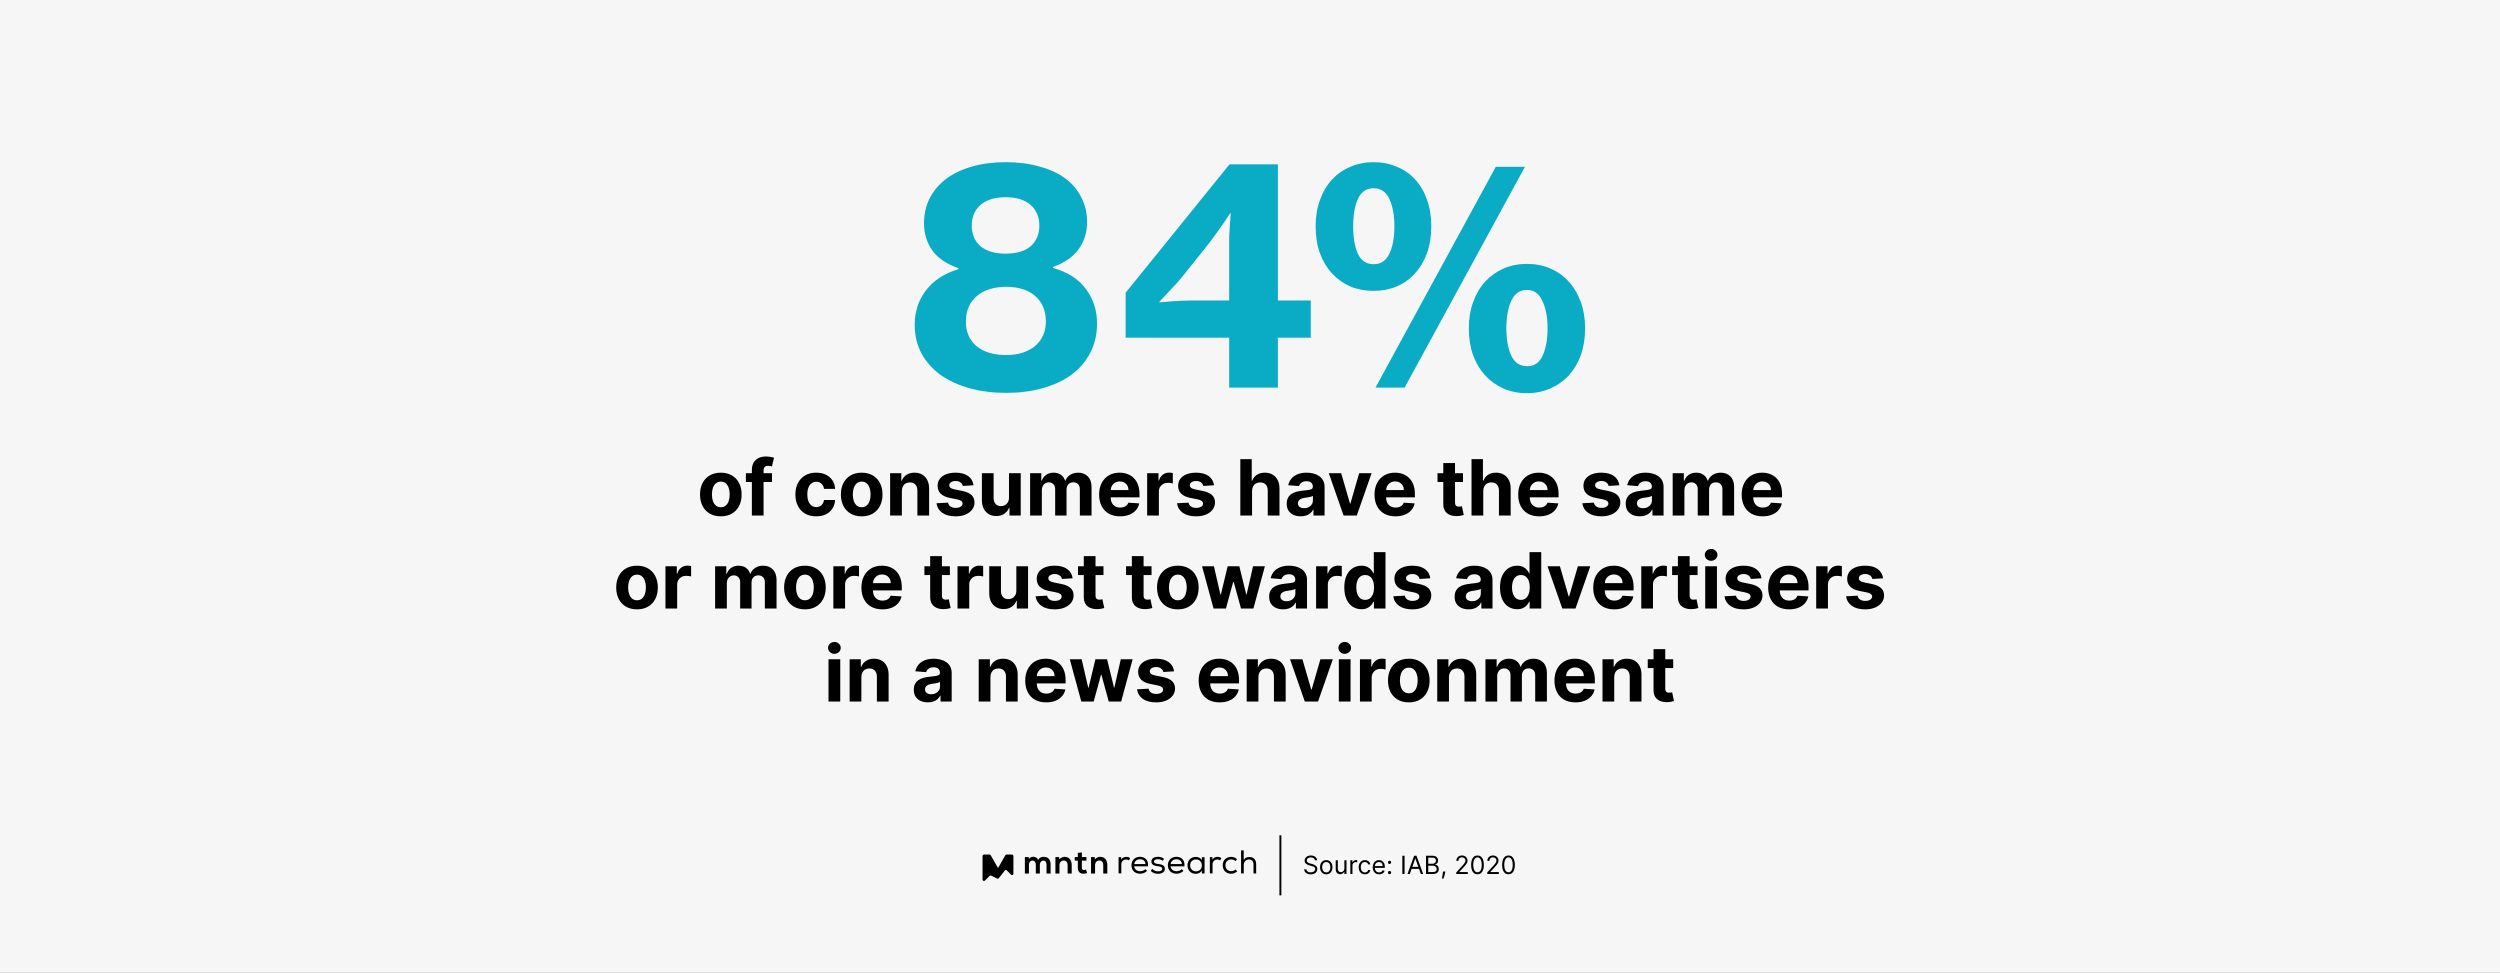 <svg width="1290" height="502" viewBox="0 0 1290 502" fill="none" xmlns="http://www.w3.org/2000/svg">
<rect x="0" y="0" width="1290" height="502" fill="#333333" stroke="none"/>
<g clip-path="url(#clip0_2080_799)">
<rect width="1290" height="502" fill="#F6F6F6"/>
<path d="M519.188 202.72C512.361 202.72 506.068 201.92 500.308 200.32C494.548 198.72 489.534 196.427 485.268 193.44C481.108 190.347 477.854 186.667 475.508 182.4C473.161 178.027 471.988 173.067 471.988 167.52C471.988 160.8 473.908 154.933 477.747 149.92C481.588 144.8 487.188 141.12 494.548 138.88V138.4C488.468 136.267 483.988 133.227 481.108 129.28C478.228 125.227 476.788 120.533 476.788 115.2C476.788 110.507 477.748 106.24 479.668 102.4C481.694 98.453 484.521 95.093 488.148 92.32C491.881 89.547 496.361 87.413 501.588 85.92C506.814 84.427 512.627 83.68 519.028 83.68C525.428 83.68 531.188 84.427 536.308 85.92C541.534 87.307 545.961 89.333 549.588 92C553.214 94.667 555.988 97.92 557.908 101.76C559.934 105.6 560.948 109.92 560.948 114.72C560.948 119.84 559.508 124.427 556.628 128.48C553.748 132.533 549.321 135.627 543.348 137.76V138.24C550.921 140.373 556.574 144 560.308 149.12C564.148 154.24 566.068 160.16 566.068 166.88C566.068 172.533 564.894 177.6 562.548 182.08C560.201 186.56 556.948 190.347 552.788 193.44C548.628 196.427 543.668 198.72 537.908 200.32C532.254 201.92 526.014 202.72 519.188 202.72ZM518.868 130.88C524.521 130.88 528.841 129.6 531.828 127.04C534.814 124.373 536.308 120.853 536.308 116.48C536.308 112 534.814 108.427 531.828 105.76C528.841 103.093 524.521 101.76 518.868 101.76C513.321 101.76 509.001 103.093 505.908 105.76C502.921 108.427 501.428 112 501.428 116.48C501.428 120.853 502.921 124.373 505.908 127.04C509.001 129.6 513.321 130.88 518.868 130.88ZM519.188 183.2C525.374 183.2 530.334 181.653 534.068 178.56C537.801 175.36 539.668 171.147 539.668 165.92C539.668 160.373 537.854 156 534.228 152.8C530.601 149.6 525.588 148 519.188 148C512.788 148 507.721 149.6 503.988 152.8C500.254 156 498.388 160.373 498.388 165.92C498.388 171.253 500.201 175.467 503.828 178.56C507.561 181.653 512.681 183.2 519.188 183.2ZM634.264 174.24H580.824V151.04L634.424 84.8H659.384V155.04H676.344V174.24H659.384V200H634.264V174.24ZM598.264 156C600.184 155.893 602.104 155.733 604.024 155.52C605.624 155.413 607.384 155.307 609.304 155.2C611.224 155.093 612.984 155.04 614.584 155.04H634.264V127.52C634.264 125.813 634.264 124 634.264 122.08C634.37 120.053 634.477 118.133 634.584 116.32C634.69 114.293 634.85 112.213 635.064 110.08H634.744C633.464 112 632.184 113.92 630.904 115.84C629.73 117.44 628.504 119.147 627.224 120.96C625.944 122.773 624.717 124.427 623.544 125.92L611.384 141.12C610.21 142.613 608.877 144.213 607.384 145.92C605.89 147.52 604.45 149.067 603.064 150.56C601.464 152.267 599.864 153.973 598.264 155.68V156ZM708.786 150.08C704.413 150.08 700.413 149.333 696.786 147.84C693.16 146.24 690.013 144 687.346 141.12C684.68 138.24 682.6 134.773 681.106 130.72C679.613 126.56 678.866 121.92 678.866 116.8C678.866 111.787 679.613 107.253 681.106 103.2C682.6 99.04 684.68 95.52 687.346 92.64C690.013 89.76 693.16 87.573 696.786 86.08C700.413 84.48 704.413 83.68 708.786 83.68C713.16 83.68 717.16 84.48 720.786 86.08C724.52 87.573 727.666 89.76 730.226 92.64C732.893 95.52 734.92 98.987 736.306 103.04C737.8 107.093 738.546 111.68 738.546 116.8C738.546 121.92 737.8 126.56 736.306 130.72C734.813 134.773 732.733 138.24 730.066 141.12C727.506 144 724.36 146.24 720.626 147.84C717 149.333 713.053 150.08 708.786 150.08ZM771.826 86.08H786.866L724.786 200H709.746L771.826 86.08ZM787.826 202.88C783.453 202.88 779.453 202.08 775.826 200.48C772.2 198.88 769.053 196.64 766.386 193.76C763.72 190.88 761.64 187.413 760.146 183.36C758.653 179.2 757.906 174.56 757.906 169.44C757.906 164.427 758.653 159.893 760.146 155.84C761.64 151.68 763.72 148.16 766.386 145.28C769.053 142.4 772.2 140.16 775.826 138.56C779.56 136.96 783.56 136.16 787.826 136.16C792.306 136.16 796.36 136.96 799.986 138.56C803.72 140.16 806.866 142.4 809.426 145.28C812.093 148.16 814.173 151.68 815.666 155.84C817.16 159.893 817.906 164.427 817.906 169.44C817.906 174.56 817.16 179.2 815.666 183.36C814.173 187.413 812.093 190.88 809.426 193.76C806.76 196.64 803.56 198.88 799.826 200.48C796.2 202.08 792.2 202.88 787.826 202.88ZM708.786 136.32C712.52 136.32 715.24 134.507 716.946 130.88C718.653 127.253 719.506 122.56 719.506 116.8C719.506 111.147 718.653 106.453 716.946 102.72C715.24 98.987 712.52 97.12 708.786 97.12C705.053 97.12 702.333 98.987 700.626 102.72C699.026 106.347 698.226 111.04 698.226 116.8C698.226 122.56 699.026 127.253 700.626 130.88C702.333 134.507 705.053 136.32 708.786 136.32ZM787.986 188.96C791.72 188.96 794.386 187.147 795.986 183.52C797.693 179.893 798.546 175.2 798.546 169.44C798.546 163.68 797.64 158.933 795.826 155.2C794.12 151.467 791.506 149.6 787.986 149.6C784.253 149.6 781.533 151.467 779.826 155.2C778.12 158.933 777.266 163.68 777.266 169.44C777.266 175.2 778.12 179.893 779.826 183.52C781.533 187.147 784.253 188.96 787.986 188.96Z" fill="#0AABC5"/>
<path d="M371.941 266.426C369.734 266.426 367.826 265.957 366.216 265.02C364.616 264.073 363.38 262.757 362.509 261.071C361.638 259.376 361.202 257.411 361.202 255.176C361.202 252.922 361.638 250.953 362.509 249.267C363.38 247.572 364.616 246.256 366.216 245.318C367.826 244.371 369.734 243.898 371.941 243.898C374.147 243.898 376.051 244.371 377.651 245.318C379.261 246.256 380.501 247.572 381.373 249.267C382.244 250.953 382.679 252.922 382.679 255.176C382.679 257.411 382.244 259.376 381.373 261.071C380.501 262.757 379.261 264.073 377.651 265.02C376.051 265.957 374.147 266.426 371.941 266.426ZM371.969 261.739C372.973 261.739 373.811 261.455 374.483 260.886C375.156 260.309 375.662 259.523 376.003 258.528C376.354 257.534 376.529 256.402 376.529 255.134C376.529 253.865 376.354 252.733 376.003 251.739C375.662 250.744 375.156 249.958 374.483 249.381C373.811 248.803 372.973 248.514 371.969 248.514C370.956 248.514 370.104 248.803 369.412 249.381C368.73 249.958 368.214 250.744 367.864 251.739C367.523 252.733 367.353 253.865 367.353 255.134C367.353 256.402 367.523 257.534 367.864 258.528C368.214 259.523 368.73 260.309 369.412 260.886C370.104 261.455 370.956 261.739 371.969 261.739ZM398.347 244.182V248.727H384.881V244.182H398.347ZM387.963 266V242.605C387.963 241.024 388.271 239.712 388.887 238.67C389.512 237.629 390.364 236.848 391.444 236.327C392.523 235.806 393.749 235.545 395.123 235.545C396.051 235.545 396.898 235.616 397.665 235.759C398.442 235.901 399.019 236.028 399.398 236.142L398.319 240.688C398.082 240.612 397.788 240.541 397.438 240.474C397.097 240.408 396.747 240.375 396.387 240.375C395.497 240.375 394.876 240.583 394.526 241C394.176 241.407 394 241.98 394 242.719V266H387.963ZM421.159 266.426C418.925 266.426 417.002 265.953 415.392 265.006C413.792 264.049 412.561 262.723 411.699 261.028C410.847 259.333 410.421 257.383 410.421 255.176C410.421 252.941 410.852 250.981 411.713 249.295C412.585 247.6 413.82 246.279 415.421 245.332C417.021 244.376 418.925 243.898 421.131 243.898C423.034 243.898 424.701 244.243 426.131 244.935C427.561 245.626 428.693 246.597 429.526 247.847C430.359 249.097 430.819 250.564 430.904 252.25H425.194C425.033 251.161 424.606 250.285 423.915 249.622C423.233 248.95 422.338 248.614 421.23 248.614C420.293 248.614 419.474 248.869 418.773 249.381C418.082 249.883 417.542 250.616 417.154 251.582C416.766 252.548 416.571 253.718 416.571 255.091C416.571 256.483 416.761 257.667 417.14 258.642C417.528 259.617 418.072 260.361 418.773 260.872C419.474 261.384 420.293 261.639 421.23 261.639C421.922 261.639 422.542 261.497 423.091 261.213C423.65 260.929 424.109 260.517 424.469 259.977C424.838 259.428 425.08 258.77 425.194 258.003H430.904C430.809 259.67 430.355 261.137 429.54 262.406C428.735 263.666 427.623 264.651 426.202 265.361C424.782 266.071 423.101 266.426 421.159 266.426ZM444.636 266.426C442.43 266.426 440.521 265.957 438.912 265.02C437.311 264.073 436.075 262.757 435.204 261.071C434.333 259.376 433.897 257.411 433.897 255.176C433.897 252.922 434.333 250.953 435.204 249.267C436.075 247.572 437.311 246.256 438.912 245.318C440.521 244.371 442.43 243.898 444.636 243.898C446.842 243.898 448.746 244.371 450.346 245.318C451.956 246.256 453.197 247.572 454.068 249.267C454.939 250.953 455.375 252.922 455.375 255.176C455.375 257.411 454.939 259.376 454.068 261.071C453.197 262.757 451.956 264.073 450.346 265.02C448.746 265.957 446.842 266.426 444.636 266.426ZM444.664 261.739C445.668 261.739 446.506 261.455 447.179 260.886C447.851 260.309 448.358 259.523 448.699 258.528C449.049 257.534 449.224 256.402 449.224 255.134C449.224 253.865 449.049 252.733 448.699 251.739C448.358 250.744 447.851 249.958 447.179 249.381C446.506 248.803 445.668 248.514 444.664 248.514C443.651 248.514 442.799 248.803 442.108 249.381C441.426 249.958 440.91 250.744 440.559 251.739C440.218 252.733 440.048 253.865 440.048 255.134C440.048 256.402 440.218 257.534 440.559 258.528C440.91 259.523 441.426 260.309 442.108 260.886C442.799 261.455 443.651 261.739 444.664 261.739ZM465.36 253.386V266H459.309V244.182H465.076V248.031H465.332C465.815 246.762 466.625 245.759 467.761 245.02C468.897 244.272 470.275 243.898 471.895 243.898C473.41 243.898 474.731 244.229 475.858 244.892C476.984 245.555 477.86 246.502 478.485 247.733C479.11 248.955 479.423 250.413 479.423 252.108V266H473.372V253.188C473.381 251.852 473.04 250.811 472.349 250.062C471.658 249.305 470.706 248.926 469.494 248.926C468.68 248.926 467.96 249.101 467.335 249.452C466.719 249.802 466.236 250.313 465.886 250.986C465.545 251.649 465.37 252.449 465.36 253.386ZM502.346 250.403L496.806 250.744C496.711 250.271 496.507 249.845 496.195 249.466C495.882 249.078 495.471 248.77 494.959 248.543C494.457 248.306 493.856 248.188 493.155 248.188C492.218 248.188 491.427 248.386 490.783 248.784C490.139 249.172 489.817 249.693 489.817 250.347C489.817 250.867 490.025 251.308 490.442 251.668C490.859 252.027 491.574 252.316 492.587 252.534L496.536 253.33C498.657 253.765 500.239 254.466 501.28 255.432C502.322 256.398 502.843 257.667 502.843 259.239C502.843 260.669 502.421 261.923 501.578 263.003C500.745 264.082 499.599 264.925 498.141 265.531C496.692 266.128 495.021 266.426 493.127 266.426C490.239 266.426 487.937 265.825 486.223 264.622C484.519 263.41 483.52 261.762 483.226 259.679L489.178 259.366C489.358 260.247 489.793 260.92 490.485 261.384C491.176 261.838 492.061 262.065 493.141 262.065C494.202 262.065 495.054 261.862 495.698 261.455C496.351 261.038 496.683 260.503 496.692 259.849C496.683 259.3 496.451 258.85 495.996 258.5C495.542 258.14 494.841 257.866 493.894 257.676L490.115 256.923C487.985 256.497 486.399 255.759 485.357 254.707C484.325 253.656 483.809 252.316 483.809 250.688C483.809 249.286 484.187 248.079 484.945 247.065C485.712 246.052 486.787 245.271 488.169 244.722C489.561 244.172 491.19 243.898 493.056 243.898C495.811 243.898 497.98 244.48 499.561 245.645C501.152 246.81 502.08 248.396 502.346 250.403ZM520.645 256.71V244.182H526.696V266H520.886V262.037H520.659C520.166 263.315 519.347 264.343 518.201 265.119C517.065 265.896 515.678 266.284 514.039 266.284C512.581 266.284 511.298 265.953 510.19 265.29C509.082 264.627 508.216 263.685 507.591 262.463C506.975 261.241 506.663 259.778 506.653 258.074V244.182H512.704V256.994C512.714 258.282 513.059 259.3 513.741 260.048C514.423 260.796 515.337 261.17 516.483 261.17C517.212 261.17 517.894 261.005 518.528 260.673C519.163 260.332 519.674 259.83 520.062 259.168C520.46 258.505 520.654 257.686 520.645 256.71ZM531.536 266V244.182H537.303V248.031H537.559C538.013 246.753 538.771 245.744 539.831 245.006C540.892 244.267 542.161 243.898 543.638 243.898C545.134 243.898 546.408 244.272 547.459 245.02C548.51 245.759 549.211 246.762 549.561 248.031H549.789C550.234 246.781 551.039 245.782 552.203 245.034C553.378 244.277 554.765 243.898 556.365 243.898C558.401 243.898 560.054 244.546 561.323 245.844C562.601 247.132 563.24 248.959 563.24 251.327V266H557.203V252.52C557.203 251.308 556.882 250.399 556.238 249.793C555.594 249.187 554.789 248.884 553.823 248.884C552.724 248.884 551.867 249.234 551.252 249.935C550.636 250.626 550.328 251.54 550.328 252.676V266H544.462V252.392C544.462 251.322 544.154 250.47 543.539 249.835C542.933 249.201 542.132 248.884 541.138 248.884C540.466 248.884 539.86 249.054 539.32 249.395C538.79 249.726 538.368 250.195 538.056 250.801C537.743 251.398 537.587 252.098 537.587 252.903V266H531.536ZM577.963 266.426C575.719 266.426 573.787 265.972 572.168 265.062C570.558 264.144 569.318 262.847 568.446 261.17C567.575 259.485 567.14 257.491 567.14 255.19C567.14 252.946 567.575 250.976 568.446 249.281C569.318 247.586 570.544 246.265 572.125 245.318C573.716 244.371 575.582 243.898 577.722 243.898C579.161 243.898 580.501 244.13 581.742 244.594C582.992 245.048 584.081 245.735 585.009 246.653C585.946 247.572 586.676 248.727 587.196 250.119C587.717 251.502 587.978 253.121 587.978 254.977V256.639H569.554V252.889H582.282C582.282 252.018 582.092 251.246 581.713 250.574C581.335 249.902 580.809 249.376 580.137 248.997C579.474 248.609 578.702 248.415 577.821 248.415C576.903 248.415 576.088 248.628 575.378 249.054C574.677 249.471 574.128 250.034 573.73 250.744C573.333 251.445 573.129 252.226 573.12 253.088V256.653C573.12 257.733 573.319 258.666 573.716 259.452C574.123 260.238 574.696 260.844 575.435 261.27C576.174 261.696 577.05 261.909 578.063 261.909C578.735 261.909 579.351 261.814 579.909 261.625C580.468 261.436 580.946 261.152 581.344 260.773C581.742 260.394 582.045 259.93 582.253 259.381L587.85 259.75C587.566 261.095 586.983 262.269 586.103 263.273C585.231 264.267 584.105 265.044 582.722 265.602C581.349 266.152 579.763 266.426 577.963 266.426ZM591.926 266V244.182H597.793V247.989H598.02C598.418 246.634 599.086 245.612 600.023 244.92C600.961 244.22 602.04 243.869 603.262 243.869C603.565 243.869 603.891 243.888 604.242 243.926C604.592 243.964 604.9 244.016 605.165 244.082V249.452C604.881 249.366 604.488 249.291 603.986 249.224C603.484 249.158 603.025 249.125 602.608 249.125C601.718 249.125 600.923 249.319 600.222 249.707C599.531 250.086 598.981 250.616 598.574 251.298C598.176 251.98 597.978 252.766 597.978 253.656V266H591.926ZM626.447 250.403L620.907 250.744C620.813 250.271 620.609 249.845 620.297 249.466C619.984 249.078 619.572 248.77 619.061 248.543C618.559 248.306 617.958 248.188 617.257 248.188C616.319 248.188 615.529 248.386 614.885 248.784C614.241 249.172 613.919 249.693 613.919 250.347C613.919 250.867 614.127 251.308 614.544 251.668C614.96 252.027 615.675 252.316 616.689 252.534L620.637 253.33C622.759 253.765 624.34 254.466 625.382 255.432C626.423 256.398 626.944 257.667 626.944 259.239C626.944 260.669 626.523 261.923 625.68 263.003C624.847 264.082 623.701 264.925 622.243 265.531C620.794 266.128 619.122 266.426 617.228 266.426C614.34 266.426 612.039 265.825 610.325 264.622C608.62 263.41 607.621 261.762 607.328 259.679L613.279 259.366C613.459 260.247 613.895 260.92 614.586 261.384C615.278 261.838 616.163 262.065 617.243 262.065C618.303 262.065 619.155 261.862 619.799 261.455C620.453 261.038 620.784 260.503 620.794 259.849C620.784 259.3 620.552 258.85 620.098 258.5C619.643 258.14 618.942 257.866 617.995 257.676L614.217 256.923C612.086 256.497 610.5 255.759 609.458 254.707C608.426 253.656 607.91 252.316 607.91 250.688C607.91 249.286 608.289 248.079 609.047 247.065C609.814 246.052 610.888 245.271 612.271 244.722C613.663 244.172 615.292 243.898 617.157 243.898C619.913 243.898 622.082 244.48 623.663 245.645C625.254 246.81 626.182 248.396 626.447 250.403ZM646.064 253.386V266H640.012V236.909H645.893V248.031H646.149C646.641 246.743 647.437 245.735 648.535 245.006C649.634 244.267 651.011 243.898 652.669 243.898C654.184 243.898 655.505 244.229 656.632 244.892C657.768 245.545 658.649 246.488 659.274 247.719C659.908 248.94 660.221 250.403 660.211 252.108V266H654.16V253.188C654.17 251.843 653.829 250.796 653.137 250.048C652.456 249.3 651.499 248.926 650.268 248.926C649.444 248.926 648.715 249.101 648.081 249.452C647.456 249.802 646.963 250.313 646.603 250.986C646.253 251.649 646.073 252.449 646.064 253.386ZM671.195 266.412C669.803 266.412 668.562 266.17 667.473 265.688C666.384 265.195 665.523 264.471 664.888 263.514C664.263 262.548 663.951 261.346 663.951 259.906C663.951 258.694 664.173 257.676 664.618 256.852C665.063 256.028 665.669 255.366 666.436 254.864C667.203 254.362 668.075 253.983 669.05 253.727C670.035 253.472 671.067 253.292 672.147 253.188C673.416 253.055 674.438 252.932 675.215 252.818C675.991 252.695 676.555 252.515 676.905 252.278C677.256 252.042 677.431 251.691 677.431 251.227V251.142C677.431 250.242 677.147 249.546 676.578 249.054C676.02 248.562 675.224 248.315 674.192 248.315C673.103 248.315 672.237 248.557 671.593 249.04C670.949 249.513 670.523 250.11 670.314 250.83L664.718 250.375C665.002 249.049 665.56 247.903 666.394 246.938C667.227 245.962 668.302 245.214 669.618 244.693C670.944 244.163 672.478 243.898 674.221 243.898C675.433 243.898 676.593 244.04 677.701 244.324C678.818 244.608 679.808 245.048 680.669 245.645C681.541 246.241 682.227 247.009 682.729 247.946C683.231 248.874 683.482 249.987 683.482 251.284V266H677.743V262.974H677.573C677.222 263.656 676.754 264.258 676.167 264.778C675.579 265.29 674.874 265.692 674.05 265.986C673.226 266.27 672.275 266.412 671.195 266.412ZM672.928 262.236C673.818 262.236 674.604 262.061 675.286 261.71C675.968 261.35 676.503 260.867 676.891 260.261C677.279 259.655 677.473 258.969 677.473 258.202V255.886C677.284 256.009 677.024 256.123 676.692 256.227C676.37 256.322 676.006 256.412 675.598 256.497C675.191 256.573 674.784 256.644 674.377 256.71C673.97 256.767 673.6 256.819 673.269 256.866C672.559 256.971 671.938 257.136 671.408 257.364C670.878 257.591 670.466 257.899 670.172 258.287C669.879 258.666 669.732 259.139 669.732 259.707C669.732 260.531 670.03 261.161 670.627 261.597C671.233 262.023 672 262.236 672.928 262.236ZM707.736 244.182L700.108 266H693.29L685.662 244.182H692.054L696.586 259.793H696.813L701.33 244.182H707.736ZM720.073 266.426C717.828 266.426 715.897 265.972 714.277 265.062C712.667 264.144 711.427 262.847 710.556 261.17C709.685 259.485 709.249 257.491 709.249 255.19C709.249 252.946 709.685 250.976 710.556 249.281C711.427 247.586 712.653 246.265 714.235 245.318C715.826 244.371 717.691 243.898 719.831 243.898C721.271 243.898 722.611 244.13 723.851 244.594C725.101 245.048 726.19 245.735 727.118 246.653C728.056 247.572 728.785 248.727 729.306 250.119C729.827 251.502 730.087 253.121 730.087 254.977V256.639H711.664V252.889H724.391C724.391 252.018 724.202 251.246 723.823 250.574C723.444 249.902 722.918 249.376 722.246 248.997C721.583 248.609 720.811 248.415 719.931 248.415C719.012 248.415 718.198 248.628 717.488 249.054C716.787 249.471 716.238 250.034 715.84 250.744C715.442 251.445 715.239 252.226 715.229 253.088V256.653C715.229 257.733 715.428 258.666 715.826 259.452C716.233 260.238 716.806 260.844 717.544 261.27C718.283 261.696 719.159 261.909 720.172 261.909C720.845 261.909 721.46 261.814 722.019 261.625C722.578 261.436 723.056 261.152 723.453 260.773C723.851 260.394 724.154 259.93 724.363 259.381L729.959 259.75C729.675 261.095 729.093 262.269 728.212 263.273C727.341 264.267 726.214 265.044 724.831 265.602C723.458 266.152 721.872 266.426 720.073 266.426ZM754.899 244.182V248.727H741.76V244.182H754.899ZM744.743 238.955H750.794V259.295C750.794 259.854 750.879 260.29 751.049 260.602C751.22 260.905 751.457 261.118 751.76 261.241C752.072 261.365 752.432 261.426 752.839 261.426C753.123 261.426 753.407 261.402 753.691 261.355C753.975 261.298 754.193 261.256 754.345 261.227L755.297 265.73C754.993 265.825 754.567 265.934 754.018 266.057C753.469 266.189 752.801 266.27 752.015 266.298C750.557 266.355 749.279 266.161 748.18 265.716C747.091 265.271 746.243 264.58 745.637 263.642C745.031 262.705 744.733 261.521 744.743 260.091V238.955ZM765.36 253.386V266H759.309V236.909H765.19V248.031H765.446C765.938 246.743 766.734 245.735 767.832 245.006C768.931 244.267 770.308 243.898 771.966 243.898C773.481 243.898 774.802 244.229 775.929 244.892C777.065 245.545 777.946 246.488 778.571 247.719C779.205 248.94 779.518 250.403 779.508 252.108V266H773.457V253.188C773.467 251.843 773.126 250.796 772.434 250.048C771.752 249.3 770.796 248.926 769.565 248.926C768.741 248.926 768.012 249.101 767.377 249.452C766.752 249.802 766.26 250.313 765.9 250.986C765.55 251.649 765.37 252.449 765.36 253.386ZM794.213 266.426C791.969 266.426 790.037 265.972 788.418 265.062C786.808 264.144 785.568 262.847 784.696 261.17C783.825 259.485 783.39 257.491 783.39 255.19C783.39 252.946 783.825 250.976 784.696 249.281C785.568 247.586 786.794 246.265 788.375 245.318C789.966 244.371 791.832 243.898 793.972 243.898C795.411 243.898 796.751 244.13 797.992 244.594C799.242 245.048 800.331 245.735 801.259 246.653C802.196 247.572 802.926 248.727 803.446 250.119C803.967 251.502 804.228 253.121 804.228 254.977V256.639H785.804V252.889H798.532C798.532 252.018 798.342 251.246 797.963 250.574C797.585 249.902 797.059 249.376 796.387 248.997C795.724 248.609 794.952 248.415 794.071 248.415C793.153 248.415 792.338 248.628 791.628 249.054C790.927 249.471 790.378 250.034 789.98 250.744C789.583 251.445 789.379 252.226 789.37 253.088V256.653C789.37 257.733 789.569 258.666 789.966 259.452C790.373 260.238 790.946 260.844 791.685 261.27C792.424 261.696 793.3 261.909 794.313 261.909C794.985 261.909 795.601 261.814 796.159 261.625C796.718 261.436 797.196 261.152 797.594 260.773C797.992 260.394 798.295 259.93 798.503 259.381L804.1 259.75C803.816 261.095 803.233 262.269 802.353 263.273C801.481 264.267 800.355 265.044 798.972 265.602C797.599 266.152 796.013 266.426 794.213 266.426ZM835.588 250.403L830.048 250.744C829.953 250.271 829.75 249.845 829.437 249.466C829.125 249.078 828.713 248.77 828.201 248.543C827.699 248.306 827.098 248.188 826.397 248.188C825.46 248.188 824.669 248.386 824.025 248.784C823.381 249.172 823.059 249.693 823.059 250.347C823.059 250.867 823.268 251.308 823.684 251.668C824.101 252.027 824.816 252.316 825.829 252.534L829.778 253.33C831.899 253.765 833.481 254.466 834.522 255.432C835.564 256.398 836.085 257.667 836.085 259.239C836.085 260.669 835.663 261.923 834.821 263.003C833.987 264.082 832.842 264.925 831.383 265.531C829.934 266.128 828.263 266.426 826.369 266.426C823.481 266.426 821.18 265.825 819.466 264.622C817.761 263.41 816.762 261.762 816.468 259.679L822.42 259.366C822.6 260.247 823.036 260.92 823.727 261.384C824.418 261.838 825.304 262.065 826.383 262.065C827.444 262.065 828.296 261.862 828.94 261.455C829.593 261.038 829.925 260.503 829.934 259.849C829.925 259.3 829.693 258.85 829.238 258.5C828.784 258.14 828.083 257.866 827.136 257.676L823.358 256.923C821.227 256.497 819.641 255.759 818.599 254.707C817.567 253.656 817.051 252.316 817.051 250.688C817.051 249.286 817.43 248.079 818.187 247.065C818.954 246.052 820.029 245.271 821.412 244.722C822.804 244.172 824.432 243.898 826.298 243.898C829.054 243.898 831.222 244.48 832.804 245.645C834.395 246.81 835.323 248.396 835.588 250.403ZM846.117 266.412C844.725 266.412 843.484 266.17 842.395 265.688C841.306 265.195 840.444 264.471 839.81 263.514C839.185 262.548 838.873 261.346 838.873 259.906C838.873 258.694 839.095 257.676 839.54 256.852C839.985 256.028 840.591 255.366 841.358 254.864C842.125 254.362 842.997 253.983 843.972 253.727C844.957 253.472 845.989 253.292 847.069 253.188C848.337 253.055 849.36 252.932 850.137 252.818C850.913 252.695 851.477 252.515 851.827 252.278C852.177 252.042 852.353 251.691 852.353 251.227V251.142C852.353 250.242 852.069 249.546 851.5 249.054C850.942 248.562 850.146 248.315 849.114 248.315C848.025 248.315 847.158 248.557 846.515 249.04C845.871 249.513 845.444 250.11 845.236 250.83L839.64 250.375C839.924 249.049 840.482 247.903 841.316 246.938C842.149 245.962 843.224 245.214 844.54 244.693C845.866 244.163 847.4 243.898 849.142 243.898C850.355 243.898 851.515 244.04 852.623 244.324C853.74 244.608 854.73 245.048 855.591 245.645C856.462 246.241 857.149 247.009 857.651 247.946C858.153 248.874 858.404 249.987 858.404 251.284V266H852.665V262.974H852.495C852.144 263.656 851.676 264.258 851.088 264.778C850.501 265.29 849.796 265.692 848.972 265.986C848.148 266.27 847.196 266.412 846.117 266.412ZM847.85 262.236C848.74 262.236 849.526 262.061 850.208 261.71C850.89 261.35 851.425 260.867 851.813 260.261C852.201 259.655 852.395 258.969 852.395 258.202V255.886C852.206 256.009 851.945 256.123 851.614 256.227C851.292 256.322 850.927 256.412 850.52 256.497C850.113 256.573 849.706 256.644 849.299 256.71C848.891 256.767 848.522 256.819 848.191 256.866C847.48 256.971 846.86 257.136 846.33 257.364C845.8 257.591 845.388 257.899 845.094 258.287C844.801 258.666 844.654 259.139 844.654 259.707C844.654 260.531 844.952 261.161 845.549 261.597C846.155 262.023 846.922 262.236 847.85 262.236ZM863.098 266V244.182H868.865V248.031H869.121C869.576 246.753 870.333 245.744 871.394 245.006C872.454 244.267 873.723 243.898 875.201 243.898C876.697 243.898 877.971 244.272 879.022 245.02C880.073 245.759 880.774 246.762 881.124 248.031H881.351C881.796 246.781 882.601 245.782 883.766 245.034C884.94 244.277 886.328 243.898 887.928 243.898C889.964 243.898 891.616 244.546 892.885 245.844C894.164 247.132 894.803 248.959 894.803 251.327V266H888.766V252.52C888.766 251.308 888.444 250.399 887.8 249.793C887.156 249.187 886.351 248.884 885.385 248.884C884.287 248.884 883.43 249.234 882.814 249.935C882.199 250.626 881.891 251.54 881.891 252.676V266H876.025V252.392C876.025 251.322 875.717 250.47 875.101 249.835C874.495 249.201 873.695 248.884 872.701 248.884C872.028 248.884 871.422 249.054 870.882 249.395C870.352 249.726 869.931 250.195 869.618 250.801C869.306 251.398 869.15 252.098 869.15 252.903V266H863.098ZM909.526 266.426C907.282 266.426 905.35 265.972 903.73 265.062C902.121 264.144 900.88 262.847 900.009 261.17C899.138 259.485 898.702 257.491 898.702 255.19C898.702 252.946 899.138 250.976 900.009 249.281C900.88 247.586 902.106 246.265 903.688 245.318C905.279 244.371 907.144 243.898 909.284 243.898C910.724 243.898 912.064 244.13 913.304 244.594C914.554 245.048 915.643 245.735 916.571 246.653C917.509 247.572 918.238 248.727 918.759 250.119C919.28 251.502 919.54 253.121 919.54 254.977V256.639H901.117V252.889H913.844C913.844 252.018 913.655 251.246 913.276 250.574C912.897 249.902 912.372 249.376 911.699 248.997C911.036 248.609 910.265 248.415 909.384 248.415C908.465 248.415 907.651 248.628 906.941 249.054C906.24 249.471 905.691 250.034 905.293 250.744C904.895 251.445 904.692 252.226 904.682 253.088V256.653C904.682 257.733 904.881 258.666 905.279 259.452C905.686 260.238 906.259 260.844 906.998 261.27C907.736 261.696 908.612 261.909 909.625 261.909C910.298 261.909 910.913 261.814 911.472 261.625C912.031 261.436 912.509 261.152 912.907 260.773C913.304 260.394 913.607 259.93 913.816 259.381L919.412 259.75C919.128 261.095 918.546 262.269 917.665 263.273C916.794 264.267 915.667 265.044 914.284 265.602C912.911 266.152 911.325 266.426 909.526 266.426ZM328.699 314.426C326.492 314.426 324.584 313.957 322.974 313.02C321.374 312.073 320.138 310.757 319.267 309.071C318.395 307.376 317.96 305.411 317.96 303.176C317.96 300.922 318.395 298.953 319.267 297.267C320.138 295.572 321.374 294.256 322.974 293.318C324.584 292.371 326.492 291.898 328.699 291.898C330.905 291.898 332.808 292.371 334.409 293.318C336.019 294.256 337.259 295.572 338.13 297.267C339.002 298.953 339.437 300.922 339.437 303.176C339.437 305.411 339.002 307.376 338.13 309.071C337.259 310.757 336.019 312.073 334.409 313.02C332.808 313.957 330.905 314.426 328.699 314.426ZM328.727 309.739C329.731 309.739 330.569 309.455 331.241 308.886C331.913 308.309 332.42 307.523 332.761 306.528C333.111 305.534 333.287 304.402 333.287 303.134C333.287 301.865 333.111 300.733 332.761 299.739C332.42 298.744 331.913 297.958 331.241 297.381C330.569 296.803 329.731 296.514 328.727 296.514C327.714 296.514 326.861 296.803 326.17 297.381C325.488 297.958 324.972 298.744 324.622 299.739C324.281 300.733 324.11 301.865 324.11 303.134C324.11 304.402 324.281 305.534 324.622 306.528C324.972 307.523 325.488 308.309 326.17 308.886C326.861 309.455 327.714 309.739 328.727 309.739ZM343.372 314V292.182H349.238V295.989H349.466C349.863 294.634 350.531 293.612 351.468 292.92C352.406 292.22 353.485 291.869 354.707 291.869C355.01 291.869 355.337 291.888 355.687 291.926C356.038 291.964 356.345 292.016 356.61 292.082V297.452C356.326 297.366 355.933 297.291 355.431 297.224C354.93 297.158 354.47 297.125 354.054 297.125C353.163 297.125 352.368 297.319 351.667 297.707C350.976 298.086 350.427 298.616 350.02 299.298C349.622 299.98 349.423 300.766 349.423 301.656V314H343.372ZM368.997 314V292.182H374.764V296.031H375.02C375.474 294.753 376.232 293.744 377.292 293.006C378.353 292.267 379.622 291.898 381.099 291.898C382.595 291.898 383.869 292.272 384.92 293.02C385.971 293.759 386.672 294.762 387.022 296.031H387.25C387.695 294.781 388.5 293.782 389.664 293.034C390.839 292.277 392.226 291.898 393.826 291.898C395.862 291.898 397.515 292.546 398.784 293.844C400.062 295.132 400.701 296.959 400.701 299.327V314H394.664V300.52C394.664 299.308 394.342 298.399 393.699 297.793C393.055 297.187 392.25 296.884 391.284 296.884C390.185 296.884 389.328 297.234 388.713 297.935C388.097 298.626 387.789 299.54 387.789 300.676V314H381.923V300.392C381.923 299.322 381.615 298.47 381 297.835C380.394 297.201 379.593 296.884 378.599 296.884C377.927 296.884 377.321 297.054 376.781 297.395C376.251 297.726 375.829 298.195 375.517 298.801C375.204 299.398 375.048 300.098 375.048 300.903V314H368.997ZM415.339 314.426C413.133 314.426 411.225 313.957 409.615 313.02C408.014 312.073 406.779 310.757 405.907 309.071C405.036 307.376 404.6 305.411 404.6 303.176C404.6 300.922 405.036 298.953 405.907 297.267C406.779 295.572 408.014 294.256 409.615 293.318C411.225 292.371 413.133 291.898 415.339 291.898C417.546 291.898 419.449 292.371 421.049 293.318C422.659 294.256 423.9 295.572 424.771 297.267C425.642 298.953 426.078 300.922 426.078 303.176C426.078 305.411 425.642 307.376 424.771 309.071C423.9 310.757 422.659 312.073 421.049 313.02C419.449 313.957 417.546 314.426 415.339 314.426ZM415.368 309.739C416.371 309.739 417.209 309.455 417.882 308.886C418.554 308.309 419.061 307.523 419.402 306.528C419.752 305.534 419.927 304.402 419.927 303.134C419.927 301.865 419.752 300.733 419.402 299.739C419.061 298.744 418.554 297.958 417.882 297.381C417.209 296.803 416.371 296.514 415.368 296.514C414.354 296.514 413.502 296.803 412.811 297.381C412.129 297.958 411.613 298.744 411.262 299.739C410.922 300.733 410.751 301.865 410.751 303.134C410.751 304.402 410.922 305.534 411.262 306.528C411.613 307.523 412.129 308.309 412.811 308.886C413.502 309.455 414.354 309.739 415.368 309.739ZM430.012 314V292.182H435.879V295.989H436.106C436.504 294.634 437.172 293.612 438.109 292.92C439.047 292.22 440.126 291.869 441.348 291.869C441.651 291.869 441.977 291.888 442.328 291.926C442.678 291.964 442.986 292.016 443.251 292.082V297.452C442.967 297.366 442.574 297.291 442.072 297.224C441.57 297.158 441.111 297.125 440.694 297.125C439.804 297.125 439.009 297.319 438.308 297.707C437.617 298.086 437.067 298.616 436.66 299.298C436.262 299.98 436.064 300.766 436.064 301.656V314H430.012ZM455.307 314.426C453.063 314.426 451.131 313.972 449.512 313.062C447.902 312.144 446.661 310.847 445.79 309.17C444.919 307.485 444.483 305.491 444.483 303.19C444.483 300.946 444.919 298.976 445.79 297.281C446.661 295.586 447.888 294.265 449.469 293.318C451.06 292.371 452.926 291.898 455.066 291.898C456.505 291.898 457.845 292.13 459.086 292.594C460.336 293.048 461.425 293.735 462.353 294.653C463.29 295.572 464.019 296.727 464.54 298.119C465.061 299.502 465.321 301.121 465.321 302.977V304.639H446.898V300.889H459.625C459.625 300.018 459.436 299.246 459.057 298.574C458.678 297.902 458.153 297.376 457.48 296.997C456.818 296.609 456.046 296.415 455.165 296.415C454.247 296.415 453.432 296.628 452.722 297.054C452.021 297.471 451.472 298.034 451.074 298.744C450.676 299.445 450.473 300.226 450.463 301.088V304.653C450.463 305.733 450.662 306.666 451.06 307.452C451.467 308.238 452.04 308.844 452.779 309.27C453.517 309.696 454.393 309.909 455.407 309.909C456.079 309.909 456.694 309.814 457.253 309.625C457.812 309.436 458.29 309.152 458.688 308.773C459.086 308.394 459.389 307.93 459.597 307.381L465.194 307.75C464.909 309.095 464.327 310.269 463.446 311.273C462.575 312.267 461.448 313.044 460.066 313.602C458.693 314.152 457.106 314.426 455.307 314.426ZM490.133 292.182V296.727H476.994V292.182H490.133ZM479.977 286.955H486.028V307.295C486.028 307.854 486.113 308.29 486.284 308.602C486.454 308.905 486.691 309.118 486.994 309.241C487.306 309.365 487.666 309.426 488.074 309.426C488.358 309.426 488.642 309.402 488.926 309.355C489.21 309.298 489.428 309.256 489.579 309.227L490.531 313.73C490.228 313.825 489.802 313.934 489.252 314.057C488.703 314.189 488.036 314.27 487.25 314.298C485.791 314.355 484.513 314.161 483.414 313.716C482.325 313.271 481.478 312.58 480.872 311.642C480.266 310.705 479.967 309.521 479.977 308.091V286.955ZM494.075 314V292.182H499.941V295.989H500.169C500.566 294.634 501.234 293.612 502.172 292.92C503.109 292.22 504.189 291.869 505.41 291.869C505.713 291.869 506.04 291.888 506.39 291.926C506.741 291.964 507.048 292.016 507.314 292.082V297.452C507.029 297.366 506.636 297.291 506.135 297.224C505.633 297.158 505.173 297.125 504.757 297.125C503.867 297.125 503.071 297.319 502.37 297.707C501.679 298.086 501.13 298.616 500.723 299.298C500.325 299.98 500.126 300.766 500.126 301.656V314H494.075ZM524.434 304.71V292.182H530.485V314H524.675V310.037H524.448C523.955 311.315 523.136 312.343 521.99 313.119C520.854 313.896 519.467 314.284 517.828 314.284C516.37 314.284 515.087 313.953 513.979 313.29C512.871 312.627 512.005 311.685 511.38 310.463C510.764 309.241 510.452 307.778 510.442 306.074V292.182H516.493V304.994C516.503 306.282 516.848 307.3 517.53 308.048C518.212 308.796 519.126 309.17 520.272 309.17C521.001 309.17 521.683 309.005 522.317 308.673C522.952 308.332 523.463 307.83 523.851 307.168C524.249 306.505 524.443 305.686 524.434 304.71ZM553.478 298.403L547.939 298.744C547.844 298.271 547.64 297.845 547.328 297.466C547.015 297.078 546.603 296.77 546.092 296.543C545.59 296.306 544.989 296.188 544.288 296.188C543.35 296.188 542.56 296.386 541.916 296.784C541.272 297.172 540.95 297.693 540.95 298.347C540.95 298.867 541.158 299.308 541.575 299.668C541.992 300.027 542.707 300.316 543.72 300.534L547.669 301.33C549.79 301.765 551.371 302.466 552.413 303.432C553.455 304.398 553.975 305.667 553.975 307.239C553.975 308.669 553.554 309.923 552.711 311.003C551.878 312.082 550.732 312.925 549.274 313.531C547.825 314.128 546.154 314.426 544.26 314.426C541.371 314.426 539.07 313.825 537.356 312.622C535.652 311.41 534.653 309.762 534.359 307.679L540.311 307.366C540.491 308.247 540.926 308.92 541.618 309.384C542.309 309.838 543.194 310.065 544.274 310.065C545.334 310.065 546.187 309.862 546.831 309.455C547.484 309.038 547.815 308.503 547.825 307.849C547.815 307.3 547.583 306.85 547.129 306.5C546.674 306.14 545.974 305.866 545.027 305.676L541.248 304.923C539.118 304.497 537.531 303.759 536.49 302.707C535.458 301.656 534.941 300.316 534.941 298.688C534.941 297.286 535.32 296.079 536.078 295.065C536.845 294.052 537.92 293.271 539.302 292.722C540.694 292.172 542.323 291.898 544.189 291.898C546.944 291.898 549.113 292.48 550.694 293.645C552.285 294.81 553.213 296.396 553.478 298.403ZM569.391 292.182V296.727H556.252V292.182H569.391ZM559.235 286.955H565.286V307.295C565.286 307.854 565.371 308.29 565.542 308.602C565.712 308.905 565.949 309.118 566.252 309.241C566.564 309.365 566.924 309.426 567.331 309.426C567.615 309.426 567.9 309.402 568.184 309.355C568.468 309.298 568.685 309.256 568.837 309.227L569.789 313.73C569.486 313.825 569.06 313.934 568.51 314.057C567.961 314.189 567.293 314.27 566.507 314.298C565.049 314.355 563.771 314.161 562.672 313.716C561.583 313.271 560.736 312.58 560.13 311.642C559.524 310.705 559.225 309.521 559.235 308.091V286.955ZM594.196 292.182V296.727H581.056V292.182H594.196ZM584.039 286.955H590.091V307.295C590.091 307.854 590.176 308.29 590.346 308.602C590.517 308.905 590.753 309.118 591.056 309.241C591.369 309.365 591.729 309.426 592.136 309.426C592.42 309.426 592.704 309.402 592.988 309.355C593.272 309.298 593.49 309.256 593.642 309.227L594.593 313.73C594.29 313.825 593.864 313.934 593.315 314.057C592.766 314.189 592.098 314.27 591.312 314.298C589.854 314.355 588.575 314.161 587.477 313.716C586.388 313.271 585.54 312.58 584.934 311.642C584.328 310.705 584.03 309.521 584.039 308.091V286.955ZM607.761 314.426C605.555 314.426 603.646 313.957 602.037 313.02C600.436 312.073 599.2 310.757 598.329 309.071C597.458 307.376 597.022 305.411 597.022 303.176C597.022 300.922 597.458 298.953 598.329 297.267C599.2 295.572 600.436 294.256 602.037 293.318C603.646 292.371 605.555 291.898 607.761 291.898C609.967 291.898 611.871 292.371 613.471 293.318C615.081 294.256 616.322 295.572 617.193 297.267C618.064 298.953 618.5 300.922 618.5 303.176C618.5 305.411 618.064 307.376 617.193 309.071C616.322 310.757 615.081 312.073 613.471 313.02C611.871 313.957 609.967 314.426 607.761 314.426ZM607.789 309.739C608.793 309.739 609.631 309.455 610.304 308.886C610.976 308.309 611.483 307.523 611.824 306.528C612.174 305.534 612.349 304.402 612.349 303.134C612.349 301.865 612.174 300.733 611.824 299.739C611.483 298.744 610.976 297.958 610.304 297.381C609.631 296.803 608.793 296.514 607.789 296.514C606.776 296.514 605.924 296.803 605.233 297.381C604.551 297.958 604.035 298.744 603.684 299.739C603.343 300.733 603.173 301.865 603.173 303.134C603.173 304.402 603.343 305.534 603.684 306.528C604.035 307.523 604.551 308.309 605.233 308.886C605.924 309.455 606.776 309.739 607.789 309.739ZM626.191 314L620.254 292.182H626.376L629.757 306.841H629.956L633.478 292.182H639.487L643.066 306.756H643.251L646.575 292.182H652.683L646.76 314H640.353L636.603 300.278H636.333L632.583 314H626.191ZM662.132 314.412C660.74 314.412 659.5 314.17 658.411 313.688C657.322 313.195 656.46 312.471 655.826 311.514C655.201 310.548 654.888 309.346 654.888 307.906C654.888 306.694 655.111 305.676 655.556 304.852C656.001 304.028 656.607 303.366 657.374 302.864C658.141 302.362 659.012 301.983 659.988 301.727C660.972 301.472 662.005 301.292 663.084 301.188C664.353 301.055 665.376 300.932 666.152 300.818C666.929 300.695 667.492 300.515 667.843 300.278C668.193 300.042 668.368 299.691 668.368 299.227V299.142C668.368 298.242 668.084 297.546 667.516 297.054C666.957 296.562 666.162 296.315 665.13 296.315C664.041 296.315 663.174 296.557 662.53 297.04C661.886 297.513 661.46 298.11 661.252 298.83L655.655 298.375C655.939 297.049 656.498 295.903 657.331 294.938C658.165 293.962 659.239 293.214 660.556 292.693C661.882 292.163 663.416 291.898 665.158 291.898C666.37 291.898 667.53 292.04 668.638 292.324C669.756 292.608 670.745 293.048 671.607 293.645C672.478 294.241 673.165 295.009 673.667 295.946C674.168 296.874 674.419 297.987 674.419 299.284V314H668.681V310.974H668.51C668.16 311.656 667.691 312.258 667.104 312.778C666.517 313.29 665.811 313.692 664.988 313.986C664.164 314.27 663.212 314.412 662.132 314.412ZM663.865 310.236C664.756 310.236 665.542 310.061 666.223 309.71C666.905 309.35 667.44 308.867 667.828 308.261C668.217 307.655 668.411 306.969 668.411 306.202V303.886C668.221 304.009 667.961 304.123 667.63 304.227C667.308 304.322 666.943 304.412 666.536 304.497C666.129 304.573 665.721 304.644 665.314 304.71C664.907 304.767 664.538 304.819 664.206 304.866C663.496 304.971 662.876 305.136 662.346 305.364C661.815 305.591 661.403 305.899 661.11 306.287C660.816 306.666 660.669 307.139 660.669 307.707C660.669 308.531 660.968 309.161 661.564 309.597C662.17 310.023 662.937 310.236 663.865 310.236ZM679.114 314V292.182H684.98V295.989H685.208C685.605 294.634 686.273 293.612 687.211 292.92C688.148 292.22 689.228 291.869 690.449 291.869C690.752 291.869 691.079 291.888 691.429 291.926C691.78 291.964 692.087 292.016 692.353 292.082V297.452C692.069 297.366 691.676 297.291 691.174 297.224C690.672 297.158 690.212 297.125 689.796 297.125C688.906 297.125 688.11 297.319 687.409 297.707C686.718 298.086 686.169 298.616 685.762 299.298C685.364 299.98 685.165 300.766 685.165 301.656V314H679.114ZM702.505 314.355C700.848 314.355 699.347 313.929 698.002 313.077C696.667 312.215 695.607 310.951 694.821 309.284C694.044 307.608 693.656 305.553 693.656 303.119C693.656 300.619 694.058 298.541 694.863 296.884C695.668 295.217 696.738 293.972 698.074 293.148C699.418 292.314 700.891 291.898 702.491 291.898C703.713 291.898 704.731 292.106 705.545 292.523C706.369 292.93 707.032 293.441 707.534 294.057C708.045 294.663 708.433 295.259 708.699 295.847H708.883V284.909H714.92V314H708.954V310.506H708.699C708.414 311.112 708.012 311.713 707.491 312.31C706.98 312.897 706.312 313.384 705.488 313.773C704.674 314.161 703.68 314.355 702.505 314.355ZM704.423 309.54C705.398 309.54 706.222 309.275 706.895 308.744C707.576 308.205 708.097 307.452 708.457 306.486C708.826 305.52 709.011 304.388 709.011 303.091C709.011 301.794 708.831 300.667 708.471 299.71C708.111 298.754 707.591 298.015 706.909 297.494C706.227 296.973 705.398 296.713 704.423 296.713C703.429 296.713 702.591 296.983 701.909 297.523C701.227 298.062 700.711 298.811 700.36 299.767C700.01 300.723 699.835 301.831 699.835 303.091C699.835 304.36 700.01 305.482 700.36 306.457C700.72 307.423 701.236 308.181 701.909 308.73C702.591 309.27 703.429 309.54 704.423 309.54ZM738.049 298.403L732.509 298.744C732.414 298.271 732.211 297.845 731.898 297.466C731.586 297.078 731.174 296.77 730.662 296.543C730.16 296.306 729.559 296.188 728.858 296.188C727.921 296.188 727.13 296.386 726.486 296.784C725.842 297.172 725.52 297.693 725.52 298.347C725.52 298.867 725.729 299.308 726.145 299.668C726.562 300.027 727.277 300.316 728.29 300.534L732.239 301.33C734.36 301.765 735.942 302.466 736.983 303.432C738.025 304.398 738.546 305.667 738.546 307.239C738.546 308.669 738.124 309.923 737.282 311.003C736.448 312.082 735.302 312.925 733.844 313.531C732.395 314.128 730.724 314.426 728.83 314.426C725.942 314.426 723.641 313.825 721.926 312.622C720.222 311.41 719.223 309.762 718.929 307.679L724.881 307.366C725.061 308.247 725.497 308.92 726.188 309.384C726.879 309.838 727.765 310.065 728.844 310.065C729.905 310.065 730.757 309.862 731.401 309.455C732.054 309.038 732.386 308.503 732.395 307.849C732.386 307.3 732.154 306.85 731.699 306.5C731.245 306.14 730.544 305.866 729.597 305.676L725.819 304.923C723.688 304.497 722.102 303.759 721.06 302.707C720.028 301.656 719.512 300.316 719.512 298.688C719.512 297.286 719.891 296.079 720.648 295.065C721.415 294.052 722.49 293.271 723.873 292.722C725.265 292.172 726.893 291.898 728.759 291.898C731.515 291.898 733.683 292.48 735.265 293.645C736.855 294.81 737.783 296.396 738.049 298.403ZM757.836 314.412C756.444 314.412 755.203 314.17 754.114 313.688C753.025 313.195 752.163 312.471 751.529 311.514C750.904 310.548 750.591 309.346 750.591 307.906C750.591 306.694 750.814 305.676 751.259 304.852C751.704 304.028 752.31 303.366 753.077 302.864C753.844 302.362 754.715 301.983 755.691 301.727C756.676 301.472 757.708 301.292 758.787 301.188C760.056 301.055 761.079 300.932 761.855 300.818C762.632 300.695 763.195 300.515 763.546 300.278C763.896 300.042 764.071 299.691 764.071 299.227V299.142C764.071 298.242 763.787 297.546 763.219 297.054C762.66 296.562 761.865 296.315 760.833 296.315C759.744 296.315 758.877 296.557 758.233 297.04C757.589 297.513 757.163 298.11 756.955 298.83L751.358 298.375C751.642 297.049 752.201 295.903 753.034 294.938C753.868 293.962 754.943 293.214 756.259 292.693C757.585 292.163 759.119 291.898 760.861 291.898C762.073 291.898 763.233 292.04 764.341 292.324C765.459 292.608 766.448 293.048 767.31 293.645C768.181 294.241 768.868 295.009 769.37 295.946C769.872 296.874 770.123 297.987 770.123 299.284V314H764.384V310.974H764.213C763.863 311.656 763.394 312.258 762.807 312.778C762.22 313.29 761.515 313.692 760.691 313.986C759.867 314.27 758.915 314.412 757.836 314.412ZM759.569 310.236C760.459 310.236 761.245 310.061 761.926 309.71C762.608 309.35 763.143 308.867 763.532 308.261C763.92 307.655 764.114 306.969 764.114 306.202V303.886C763.925 304.009 763.664 304.123 763.333 304.227C763.011 304.322 762.646 304.412 762.239 304.497C761.832 304.573 761.425 304.644 761.017 304.71C760.61 304.767 760.241 304.819 759.909 304.866C759.199 304.971 758.579 305.136 758.049 305.364C757.518 305.591 757.106 305.899 756.813 306.287C756.519 306.666 756.373 307.139 756.373 307.707C756.373 308.531 756.671 309.161 757.267 309.597C757.873 310.023 758.641 310.236 759.569 310.236ZM782.857 314.355C781.2 314.355 779.699 313.929 778.354 313.077C777.019 312.215 775.958 310.951 775.172 309.284C774.396 307.608 774.007 305.553 774.007 303.119C774.007 300.619 774.41 298.541 775.215 296.884C776.02 295.217 777.09 293.972 778.425 293.148C779.77 292.314 781.242 291.898 782.843 291.898C784.064 291.898 785.082 292.106 785.897 292.523C786.721 292.93 787.383 293.441 787.885 294.057C788.397 294.663 788.785 295.259 789.05 295.847H789.235V284.909H795.272V314H789.306V310.506H789.05C788.766 311.112 788.364 311.713 787.843 312.31C787.331 312.897 786.664 313.384 785.84 313.773C785.025 314.161 784.031 314.355 782.857 314.355ZM784.775 309.54C785.75 309.54 786.574 309.275 787.246 308.744C787.928 308.205 788.449 307.452 788.809 306.486C789.178 305.52 789.363 304.388 789.363 303.091C789.363 301.794 789.183 300.667 788.823 299.71C788.463 298.754 787.942 298.015 787.26 297.494C786.578 296.973 785.75 296.713 784.775 296.713C783.78 296.713 782.942 296.983 782.26 297.523C781.578 298.062 781.062 298.811 780.712 299.767C780.362 300.723 780.186 301.831 780.186 303.091C780.186 304.36 780.362 305.482 780.712 306.457C781.072 307.423 781.588 308.181 782.26 308.73C782.942 309.27 783.78 309.54 784.775 309.54ZM820.588 292.182L812.96 314H806.142L798.514 292.182H804.906L809.437 307.793H809.664L814.181 292.182H820.588ZM832.924 314.426C830.68 314.426 828.748 313.972 827.129 313.062C825.519 312.144 824.279 310.847 823.407 309.17C822.536 307.485 822.1 305.491 822.1 303.19C822.1 300.946 822.536 298.976 823.407 297.281C824.279 295.586 825.505 294.265 827.086 293.318C828.677 292.371 830.543 291.898 832.683 291.898C834.122 291.898 835.462 292.13 836.703 292.594C837.953 293.048 839.042 293.735 839.97 294.653C840.907 295.572 841.636 296.727 842.157 298.119C842.678 299.502 842.939 301.121 842.939 302.977V304.639H824.515V300.889H837.243C837.243 300.018 837.053 299.246 836.674 298.574C836.296 297.902 835.77 297.376 835.098 296.997C834.435 296.609 833.663 296.415 832.782 296.415C831.864 296.415 831.049 296.628 830.339 297.054C829.638 297.471 829.089 298.034 828.691 298.744C828.294 299.445 828.09 300.226 828.081 301.088V304.653C828.081 305.733 828.279 306.666 828.677 307.452C829.084 308.238 829.657 308.844 830.396 309.27C831.135 309.696 832.011 309.909 833.024 309.909C833.696 309.909 834.312 309.814 834.87 309.625C835.429 309.436 835.907 309.152 836.305 308.773C836.703 308.394 837.006 307.93 837.214 307.381L842.811 307.75C842.527 309.095 841.944 310.269 841.064 311.273C840.192 312.267 839.065 313.044 837.683 313.602C836.31 314.152 834.724 314.426 832.924 314.426ZM846.887 314V292.182H852.754V295.989H852.981C853.379 294.634 854.047 293.612 854.984 292.92C855.922 292.22 857.001 291.869 858.223 291.869C858.526 291.869 858.852 291.888 859.203 291.926C859.553 291.964 859.861 292.016 860.126 292.082V297.452C859.842 297.366 859.449 297.291 858.947 297.224C858.445 297.158 857.986 297.125 857.569 297.125C856.679 297.125 855.884 297.319 855.183 297.707C854.492 298.086 853.942 298.616 853.535 299.298C853.137 299.98 852.939 300.766 852.939 301.656V314H846.887ZM875.953 292.182V296.727H862.814V292.182H875.953ZM865.797 286.955H871.848V307.295C871.848 307.854 871.934 308.29 872.104 308.602C872.275 308.905 872.511 309.118 872.814 309.241C873.127 309.365 873.487 309.426 873.894 309.426C874.178 309.426 874.462 309.402 874.746 309.355C875.03 309.298 875.248 309.256 875.4 309.227L876.351 313.73C876.048 313.825 875.622 313.934 875.073 314.057C874.524 314.189 873.856 314.27 873.07 314.298C871.612 314.355 870.333 314.161 869.235 313.716C868.146 313.271 867.298 312.58 866.692 311.642C866.086 310.705 865.788 309.521 865.797 308.091V286.955ZM879.895 314V292.182H885.946V314H879.895ZM882.935 289.369C882.035 289.369 881.264 289.071 880.62 288.474C879.985 287.868 879.668 287.144 879.668 286.301C879.668 285.468 879.985 284.753 880.62 284.156C881.264 283.55 882.035 283.247 882.935 283.247C883.835 283.247 884.602 283.55 885.236 284.156C885.88 284.753 886.202 285.468 886.202 286.301C886.202 287.144 885.88 287.868 885.236 288.474C884.602 289.071 883.835 289.369 882.935 289.369ZM908.947 298.403L903.407 298.744C903.313 298.271 903.109 297.845 902.797 297.466C902.484 297.078 902.072 296.77 901.561 296.543C901.059 296.306 900.458 296.188 899.757 296.188C898.819 296.188 898.029 296.386 897.385 296.784C896.741 297.172 896.419 297.693 896.419 298.347C896.419 298.867 896.627 299.308 897.044 299.668C897.46 300.027 898.175 300.316 899.189 300.534L903.137 301.33C905.259 301.765 906.84 302.466 907.882 303.432C908.923 304.398 909.444 305.667 909.444 307.239C909.444 308.669 909.023 309.923 908.18 311.003C907.347 312.082 906.201 312.925 904.743 313.531C903.294 314.128 901.622 314.426 899.728 314.426C896.84 314.426 894.539 313.825 892.825 312.622C891.12 311.41 890.121 309.762 889.828 307.679L895.779 307.366C895.959 308.247 896.395 308.92 897.086 309.384C897.778 309.838 898.663 310.065 899.743 310.065C900.803 310.065 901.655 309.862 902.299 309.455C902.953 309.038 903.284 308.503 903.294 307.849C903.284 307.3 903.052 306.85 902.598 306.5C902.143 306.14 901.442 305.866 900.495 305.676L896.717 304.923C894.586 304.497 893 303.759 891.958 302.707C890.926 301.656 890.41 300.316 890.41 298.688C890.41 297.286 890.789 296.079 891.547 295.065C892.314 294.052 893.388 293.271 894.771 292.722C896.163 292.172 897.792 291.898 899.657 291.898C902.413 291.898 904.582 292.48 906.163 293.645C907.754 294.81 908.682 296.396 908.947 298.403ZM923.198 314.426C920.953 314.426 919.022 313.972 917.402 313.062C915.792 312.144 914.552 310.847 913.681 309.17C912.81 307.485 912.374 305.491 912.374 303.19C912.374 300.946 912.81 298.976 913.681 297.281C914.552 295.586 915.778 294.265 917.36 293.318C918.951 292.371 920.816 291.898 922.956 291.898C924.396 291.898 925.736 292.13 926.976 292.594C928.226 293.048 929.315 293.735 930.243 294.653C931.181 295.572 931.91 296.727 932.431 298.119C932.952 299.502 933.212 301.121 933.212 302.977V304.639H914.789V300.889H927.516C927.516 300.018 927.327 299.246 926.948 298.574C926.569 297.902 926.043 297.376 925.371 296.997C924.708 296.609 923.936 296.415 923.056 296.415C922.137 296.415 921.323 296.628 920.613 297.054C919.912 297.471 919.363 298.034 918.965 298.744C918.567 299.445 918.364 300.226 918.354 301.088V304.653C918.354 305.733 918.553 306.666 918.951 307.452C919.358 308.238 919.931 308.844 920.669 309.27C921.408 309.696 922.284 309.909 923.297 309.909C923.97 309.909 924.585 309.814 925.144 309.625C925.703 309.436 926.181 309.152 926.578 308.773C926.976 308.394 927.279 307.93 927.488 307.381L933.084 307.75C932.8 309.095 932.218 310.269 931.337 311.273C930.466 312.267 929.339 313.044 927.956 313.602C926.583 314.152 924.997 314.426 923.198 314.426ZM937.161 314V292.182H943.027V295.989H943.255C943.652 294.634 944.32 293.612 945.257 292.92C946.195 292.22 947.275 291.869 948.496 291.869C948.799 291.869 949.126 291.888 949.476 291.926C949.827 291.964 950.134 292.016 950.4 292.082V297.452C950.115 297.366 949.722 297.291 949.221 297.224C948.719 297.158 948.259 297.125 947.843 297.125C946.953 297.125 946.157 297.319 945.456 297.707C944.765 298.086 944.216 298.616 943.809 299.298C943.411 299.98 943.212 300.766 943.212 301.656V314H937.161ZM971.681 298.403L966.142 298.744C966.047 298.271 965.843 297.845 965.531 297.466C965.218 297.078 964.806 296.77 964.295 296.543C963.793 296.306 963.192 296.188 962.491 296.188C961.554 296.188 960.763 296.386 960.119 296.784C959.475 297.172 959.153 297.693 959.153 298.347C959.153 298.867 959.361 299.308 959.778 299.668C960.195 300.027 960.91 300.316 961.923 300.534L965.872 301.33C967.993 301.765 969.574 302.466 970.616 303.432C971.658 304.398 972.179 305.667 972.179 307.239C972.179 308.669 971.757 309.923 970.914 311.003C970.081 312.082 968.935 312.925 967.477 313.531C966.028 314.128 964.357 314.426 962.463 314.426C959.574 314.426 957.273 313.825 955.559 312.622C953.855 311.41 952.856 309.762 952.562 307.679L958.514 307.366C958.694 308.247 959.129 308.92 959.821 309.384C960.512 309.838 961.397 310.065 962.477 310.065C963.538 310.065 964.39 309.862 965.034 309.455C965.687 309.038 966.019 308.503 966.028 307.849C966.019 307.3 965.787 306.85 965.332 306.5C964.877 306.14 964.177 305.866 963.23 305.676L959.451 304.923C957.321 304.497 955.734 303.759 954.693 302.707C953.661 301.656 953.145 300.316 953.145 298.688C953.145 297.286 953.523 296.079 954.281 295.065C955.048 294.052 956.123 293.271 957.505 292.722C958.897 292.172 960.526 291.898 962.392 291.898C965.147 291.898 967.316 292.48 968.897 293.645C970.488 294.81 971.416 296.396 971.681 298.403ZM427.512 362V340.182H433.564V362H427.512ZM430.552 337.369C429.653 337.369 428.881 337.071 428.237 336.474C427.602 335.868 427.285 335.144 427.285 334.301C427.285 333.468 427.602 332.753 428.237 332.156C428.881 331.55 429.653 331.247 430.552 331.247C431.452 331.247 432.219 331.55 432.853 332.156C433.497 332.753 433.819 333.468 433.819 334.301C433.819 335.144 433.497 335.868 432.853 336.474C432.219 337.071 431.452 337.369 430.552 337.369ZM444.462 349.386V362H438.411V340.182H444.178V344.031H444.434C444.917 342.762 445.726 341.759 446.863 341.02C447.999 340.272 449.377 339.898 450.996 339.898C452.511 339.898 453.832 340.229 454.959 340.892C456.086 341.555 456.962 342.502 457.587 343.733C458.212 344.955 458.525 346.413 458.525 348.108V362H452.473V349.188C452.483 347.852 452.142 346.811 451.451 346.062C450.759 345.305 449.808 344.926 448.596 344.926C447.781 344.926 447.061 345.101 446.436 345.452C445.821 345.802 445.338 346.313 444.988 346.986C444.647 347.649 444.471 348.449 444.462 349.386ZM478.773 362.412C477.381 362.412 476.141 362.17 475.051 361.688C473.962 361.195 473.101 360.471 472.466 359.514C471.841 358.548 471.529 357.346 471.529 355.906C471.529 354.694 471.751 353.676 472.196 352.852C472.641 352.028 473.248 351.366 474.015 350.864C474.782 350.362 475.653 349.983 476.628 349.727C477.613 349.472 478.645 349.292 479.725 349.188C480.994 349.055 482.016 348.932 482.793 348.818C483.569 348.695 484.133 348.515 484.483 348.278C484.834 348.042 485.009 347.691 485.009 347.227V347.142C485.009 346.242 484.725 345.546 484.157 345.054C483.598 344.562 482.802 344.315 481.77 344.315C480.681 344.315 479.815 344.557 479.171 345.04C478.527 345.513 478.101 346.11 477.892 346.83L472.296 346.375C472.58 345.049 473.139 343.903 473.972 342.938C474.805 341.962 475.88 341.214 477.196 340.693C478.522 340.163 480.056 339.898 481.799 339.898C483.011 339.898 484.171 340.04 485.279 340.324C486.396 340.608 487.386 341.048 488.248 341.645C489.119 342.241 489.805 343.009 490.307 343.946C490.809 344.874 491.06 345.987 491.06 347.284V362H485.321V358.974H485.151C484.801 359.656 484.332 360.258 483.745 360.778C483.158 361.29 482.452 361.692 481.628 361.986C480.804 362.27 479.853 362.412 478.773 362.412ZM480.506 358.236C481.396 358.236 482.182 358.061 482.864 357.71C483.546 357.35 484.081 356.867 484.469 356.261C484.857 355.655 485.051 354.969 485.051 354.202V351.886C484.862 352.009 484.602 352.123 484.27 352.227C483.948 352.322 483.584 352.412 483.176 352.497C482.769 352.573 482.362 352.644 481.955 352.71C481.548 352.767 481.178 352.819 480.847 352.866C480.137 352.971 479.516 353.136 478.986 353.364C478.456 353.591 478.044 353.899 477.75 354.287C477.457 354.666 477.31 355.139 477.31 355.707C477.31 356.531 477.608 357.161 478.205 357.597C478.811 358.023 479.578 358.236 480.506 358.236ZM511.064 349.386V362H505.012V340.182H510.779V344.031H511.035C511.518 342.762 512.328 341.759 513.464 341.02C514.6 340.272 515.978 339.898 517.598 339.898C519.113 339.898 520.434 340.229 521.561 340.892C522.688 341.555 523.564 342.502 524.189 343.733C524.814 344.955 525.126 346.413 525.126 348.108V362H519.075V349.188C519.084 347.852 518.743 346.811 518.052 346.062C517.361 345.305 516.409 344.926 515.197 344.926C514.383 344.926 513.663 345.101 513.038 345.452C512.422 345.802 511.94 346.313 511.589 346.986C511.248 347.649 511.073 348.449 511.064 349.386ZM539.838 362.426C537.594 362.426 535.662 361.972 534.043 361.062C532.433 360.144 531.193 358.847 530.321 357.17C529.45 355.485 529.015 353.491 529.015 351.19C529.015 348.946 529.45 346.976 530.321 345.281C531.193 343.586 532.419 342.265 534 341.318C535.591 340.371 537.457 339.898 539.597 339.898C541.036 339.898 542.376 340.13 543.617 340.594C544.867 341.048 545.956 341.735 546.884 342.653C547.821 343.572 548.551 344.727 549.071 346.119C549.592 347.502 549.853 349.121 549.853 350.977V352.639H531.429V348.889H544.157C544.157 348.018 543.967 347.246 543.588 346.574C543.21 345.902 542.684 345.376 542.012 344.997C541.349 344.609 540.577 344.415 539.696 344.415C538.778 344.415 537.963 344.628 537.253 345.054C536.552 345.471 536.003 346.034 535.605 346.744C535.208 347.445 535.004 348.226 534.995 349.088V352.653C534.995 353.733 535.194 354.666 535.591 355.452C535.998 356.238 536.571 356.844 537.31 357.27C538.049 357.696 538.925 357.909 539.938 357.909C540.61 357.909 541.226 357.814 541.784 357.625C542.343 357.436 542.821 357.152 543.219 356.773C543.617 356.394 543.92 355.93 544.128 355.381L549.725 355.75C549.441 357.095 548.858 358.269 547.978 359.273C547.106 360.267 545.98 361.044 544.597 361.602C543.224 362.152 541.638 362.426 539.838 362.426ZM557.949 362L552.012 340.182H558.134L561.515 354.841H561.713L565.236 340.182H571.245L574.824 354.756H575.009L578.333 340.182H584.441L578.517 362H572.111L568.361 348.278H568.091L564.341 362H557.949ZM605.822 346.403L600.282 346.744C600.188 346.271 599.984 345.845 599.672 345.466C599.359 345.078 598.947 344.77 598.436 344.543C597.934 344.306 597.333 344.188 596.632 344.188C595.694 344.188 594.904 344.386 594.26 344.784C593.616 345.172 593.294 345.693 593.294 346.347C593.294 346.867 593.502 347.308 593.919 347.668C594.335 348.027 595.05 348.316 596.064 348.534L600.012 349.33C602.134 349.765 603.715 350.466 604.757 351.432C605.798 352.398 606.319 353.667 606.319 355.239C606.319 356.669 605.898 357.923 605.055 359.003C604.222 360.082 603.076 360.925 601.618 361.531C600.169 362.128 598.497 362.426 596.603 362.426C593.715 362.426 591.414 361.825 589.7 360.622C587.995 359.41 586.996 357.762 586.703 355.679L592.654 355.366C592.834 356.247 593.27 356.92 593.961 357.384C594.653 357.838 595.538 358.065 596.618 358.065C597.678 358.065 598.53 357.862 599.174 357.455C599.828 357.038 600.159 356.503 600.169 355.849C600.159 355.3 599.927 354.85 599.473 354.5C599.018 354.14 598.317 353.866 597.37 353.676L593.592 352.923C591.461 352.497 589.875 351.759 588.833 350.707C587.801 349.656 587.285 348.316 587.285 346.688C587.285 345.286 587.664 344.079 588.422 343.065C589.189 342.052 590.263 341.271 591.646 340.722C593.038 340.172 594.667 339.898 596.532 339.898C599.288 339.898 601.457 340.48 603.038 341.645C604.629 342.81 605.557 344.396 605.822 346.403ZM629.331 362.426C627.086 362.426 625.154 361.972 623.535 361.062C621.925 360.144 620.685 358.847 619.814 357.17C618.942 355.485 618.507 353.491 618.507 351.19C618.507 348.946 618.942 346.976 619.814 345.281C620.685 343.586 621.911 342.265 623.493 341.318C625.083 340.371 626.949 339.898 629.089 339.898C630.529 339.898 631.868 340.13 633.109 340.594C634.359 341.048 635.448 341.735 636.376 342.653C637.314 343.572 638.043 344.727 638.564 346.119C639.084 347.502 639.345 349.121 639.345 350.977V352.639H620.922V348.889H633.649C633.649 348.018 633.459 347.246 633.081 346.574C632.702 345.902 632.176 345.376 631.504 344.997C630.841 344.609 630.069 344.415 629.189 344.415C628.27 344.415 627.456 344.628 626.745 345.054C626.045 345.471 625.495 346.034 625.098 346.744C624.7 347.445 624.496 348.226 624.487 349.088V352.653C624.487 353.733 624.686 354.666 625.083 355.452C625.491 356.238 626.064 356.844 626.802 357.27C627.541 357.696 628.417 357.909 629.43 357.909C630.102 357.909 630.718 357.814 631.277 357.625C631.835 357.436 632.314 357.152 632.711 356.773C633.109 356.394 633.412 355.93 633.62 355.381L639.217 355.75C638.933 357.095 638.35 358.269 637.47 359.273C636.599 360.267 635.472 361.044 634.089 361.602C632.716 362.152 631.13 362.426 629.331 362.426ZM649.345 349.386V362H643.294V340.182H649.061V344.031H649.316C649.799 342.762 650.609 341.759 651.745 341.02C652.882 340.272 654.26 339.898 655.879 339.898C657.394 339.898 658.715 340.229 659.842 340.892C660.969 341.555 661.845 342.502 662.47 343.733C663.095 344.955 663.407 346.413 663.407 348.108V362H657.356V349.188C657.366 347.852 657.025 346.811 656.333 346.062C655.642 345.305 654.69 344.926 653.478 344.926C652.664 344.926 651.944 345.101 651.319 345.452C650.704 345.802 650.221 346.313 649.87 346.986C649.529 347.649 649.354 348.449 649.345 349.386ZM687.736 340.182L680.108 362H673.29L665.662 340.182H672.054L676.586 355.793H676.813L681.33 340.182H687.736ZM690.833 362V340.182H696.884V362H690.833ZM693.873 337.369C692.973 337.369 692.201 337.071 691.557 336.474C690.923 335.868 690.605 335.144 690.605 334.301C690.605 333.468 690.923 332.753 691.557 332.156C692.201 331.55 692.973 331.247 693.873 331.247C694.772 331.247 695.539 331.55 696.174 332.156C696.818 332.753 697.14 333.468 697.14 334.301C697.14 335.144 696.818 335.868 696.174 336.474C695.539 337.071 694.772 337.369 693.873 337.369ZM701.731 362V340.182H707.598V343.989H707.825C708.223 342.634 708.89 341.612 709.828 340.92C710.765 340.22 711.845 339.869 713.066 339.869C713.369 339.869 713.696 339.888 714.047 339.926C714.397 339.964 714.705 340.016 714.97 340.082V345.452C714.686 345.366 714.293 345.291 713.791 345.224C713.289 345.158 712.83 345.125 712.413 345.125C711.523 345.125 710.727 345.319 710.027 345.707C709.335 346.086 708.786 346.616 708.379 347.298C707.981 347.98 707.782 348.766 707.782 349.656V362H701.731ZM726.941 362.426C724.734 362.426 722.826 361.957 721.216 361.02C719.616 360.073 718.38 358.757 717.509 357.071C716.638 355.376 716.202 353.411 716.202 351.176C716.202 348.922 716.638 346.953 717.509 345.267C718.38 343.572 719.616 342.256 721.216 341.318C722.826 340.371 724.734 339.898 726.941 339.898C729.147 339.898 731.051 340.371 732.651 341.318C734.261 342.256 735.501 343.572 736.373 345.267C737.244 346.953 737.679 348.922 737.679 351.176C737.679 353.411 737.244 355.376 736.373 357.071C735.501 358.757 734.261 360.073 732.651 361.02C731.051 361.957 729.147 362.426 726.941 362.426ZM726.969 357.739C727.973 357.739 728.811 357.455 729.483 356.886C730.156 356.309 730.662 355.523 731.003 354.528C731.354 353.534 731.529 352.402 731.529 351.134C731.529 349.865 731.354 348.733 731.003 347.739C730.662 346.744 730.156 345.958 729.483 345.381C728.811 344.803 727.973 344.514 726.969 344.514C725.956 344.514 725.104 344.803 724.412 345.381C723.73 345.958 723.214 346.744 722.864 347.739C722.523 348.733 722.353 349.865 722.353 351.134C722.353 352.402 722.523 353.534 722.864 354.528C723.214 355.523 723.73 356.309 724.412 356.886C725.104 357.455 725.956 357.739 726.969 357.739ZM747.665 349.386V362H741.614V340.182H747.381V344.031H747.637C748.12 342.762 748.929 341.759 750.066 341.02C751.202 340.272 752.58 339.898 754.199 339.898C755.714 339.898 757.035 340.229 758.162 340.892C759.289 341.555 760.165 342.502 760.79 343.733C761.415 344.955 761.728 346.413 761.728 348.108V362H755.676V349.188C755.686 347.852 755.345 346.811 754.654 346.062C753.962 345.305 753.011 344.926 751.799 344.926C750.984 344.926 750.265 345.101 749.64 345.452C749.024 345.802 748.541 346.313 748.191 346.986C747.85 347.649 747.675 348.449 747.665 349.386ZM766.497 362V340.182H772.264V344.031H772.52C772.974 342.753 773.732 341.744 774.792 341.006C775.853 340.267 777.122 339.898 778.599 339.898C780.095 339.898 781.369 340.272 782.42 341.02C783.471 341.759 784.172 342.762 784.522 344.031H784.75C785.195 342.781 786 341.782 787.164 341.034C788.339 340.277 789.726 339.898 791.326 339.898C793.362 339.898 795.015 340.546 796.284 341.844C797.562 343.132 798.201 344.959 798.201 347.327V362H792.164V348.52C792.164 347.308 791.842 346.399 791.199 345.793C790.555 345.187 789.75 344.884 788.784 344.884C787.685 344.884 786.828 345.234 786.213 345.935C785.597 346.626 785.289 347.54 785.289 348.676V362H779.423V348.392C779.423 347.322 779.115 346.47 778.5 345.835C777.894 345.201 777.093 344.884 776.099 344.884C775.427 344.884 774.821 345.054 774.281 345.395C773.751 345.726 773.329 346.195 773.017 346.801C772.704 347.398 772.548 348.098 772.548 348.903V362H766.497ZM812.924 362.426C810.68 362.426 808.748 361.972 807.129 361.062C805.519 360.144 804.279 358.847 803.407 357.17C802.536 355.485 802.1 353.491 802.1 351.19C802.1 348.946 802.536 346.976 803.407 345.281C804.279 343.586 805.505 342.265 807.086 341.318C808.677 340.371 810.543 339.898 812.683 339.898C814.122 339.898 815.462 340.13 816.703 340.594C817.953 341.048 819.042 341.735 819.97 342.653C820.907 343.572 821.636 344.727 822.157 346.119C822.678 347.502 822.939 349.121 822.939 350.977V352.639H804.515V348.889H817.243C817.243 348.018 817.053 347.246 816.674 346.574C816.296 345.902 815.77 345.376 815.098 344.997C814.435 344.609 813.663 344.415 812.782 344.415C811.864 344.415 811.049 344.628 810.339 345.054C809.638 345.471 809.089 346.034 808.691 346.744C808.294 347.445 808.09 348.226 808.081 349.088V352.653C808.081 353.733 808.279 354.666 808.677 355.452C809.084 356.238 809.657 356.844 810.396 357.27C811.135 357.696 812.011 357.909 813.024 357.909C813.696 357.909 814.312 357.814 814.87 357.625C815.429 357.436 815.907 357.152 816.305 356.773C816.703 356.394 817.006 355.93 817.214 355.381L822.811 355.75C822.527 357.095 821.944 358.269 821.064 359.273C820.192 360.267 819.065 361.044 817.683 361.602C816.31 362.152 814.724 362.426 812.924 362.426ZM832.939 349.386V362H826.887V340.182H832.654V344.031H832.91C833.393 342.762 834.203 341.759 835.339 341.02C836.475 340.272 837.853 339.898 839.473 339.898C840.988 339.898 842.309 340.229 843.436 340.892C844.563 341.555 845.439 342.502 846.064 343.733C846.689 344.955 847.001 346.413 847.001 348.108V362H840.95V349.188C840.959 347.852 840.618 346.811 839.927 346.062C839.236 345.305 838.284 344.926 837.072 344.926C836.258 344.926 835.538 345.101 834.913 345.452C834.297 345.802 833.815 346.313 833.464 346.986C833.123 347.649 832.948 348.449 832.939 349.386ZM863.375 340.182V344.727H850.236V340.182H863.375ZM853.219 334.955H859.27V355.295C859.27 355.854 859.355 356.29 859.526 356.602C859.696 356.905 859.933 357.118 860.236 357.241C860.549 357.365 860.908 357.426 861.316 357.426C861.6 357.426 861.884 357.402 862.168 357.355C862.452 357.298 862.67 357.256 862.821 357.227L863.773 361.73C863.47 361.825 863.044 361.934 862.495 362.057C861.945 362.189 861.278 362.27 860.492 362.298C859.033 362.355 857.755 362.161 856.657 361.716C855.568 361.271 854.72 360.58 854.114 359.642C853.508 358.705 853.21 357.521 853.219 356.091V334.955Z" fill="black"/>
<path d="M534.48 450.739V446.187C534.48 445.066 533.898 444.054 532.743 444.054C531.605 444.054 530.931 445.074 530.931 446.187V450.739H528.832V442.233H530.779L530.931 443.262C531.378 442.402 532.364 442.09 533.165 442.09C534.176 442.09 535.196 442.503 535.677 443.675C536.435 442.469 537.413 442.124 538.517 442.124C540.928 442.124 542.117 443.607 542.117 446.153V450.739H540.009V446.153C540.009 445.032 539.546 444.088 538.408 444.088C537.27 444.088 536.562 445.066 536.562 446.187V450.739H534.48Z" fill="black"/>
<path d="M550.891 450.739V446.296C550.891 445.007 550.183 444.02 548.843 444.02C547.553 444.02 546.677 445.108 546.677 446.398V450.739H544.595V442.233H546.474L546.609 443.388C547.469 442.545 548.329 442.115 549.399 442.115C551.397 442.115 552.999 443.616 552.999 446.279V450.739H550.891Z" fill="black"/>
<path d="M558.259 439.856V442.259H560.602V444.071H558.242V447.738C558.242 448.547 558.689 448.943 559.346 448.943C559.7 448.935 560.046 448.842 560.358 448.682L560.939 450.469C560.391 450.696 559.801 450.823 559.203 450.831C557.357 450.899 556.151 449.853 556.151 447.729V444.071H554.575V442.259H556.16V440.075L558.259 439.856Z" fill="black"/>
<path d="M569.276 450.739V446.296C569.276 445.007 568.568 444.02 567.228 444.02C565.929 444.02 565.053 445.108 565.053 446.398V450.739H562.971V442.233H564.85L564.985 443.388C565.845 442.545 566.705 442.115 567.775 442.115C569.773 442.115 571.375 443.616 571.375 446.279V450.739H569.276Z" fill="black"/>
<path d="M514.806 447.586L514.814 447.594L516.837 451.185V451.185L514.814 447.594L514.806 447.586Z" fill="black"/>
<path d="M522.114 440.952C522.561 440.952 522.923 441.315 522.923 441.761V441.761V450.84C522.923 451.227 522.611 451.548 522.224 451.548C522.181 451.548 522.131 451.548 522.089 451.539C521.945 451.506 521.819 451.438 521.718 451.329V451.329L519.509 449.12C519.231 448.842 518.784 448.842 518.515 449.12C518.498 449.137 518.481 449.154 518.464 449.179V449.179L516.913 451.227L515.379 453.141C515.168 453.402 514.797 453.487 514.502 453.335V453.335L511.468 451.826C511.19 451.691 510.861 451.742 510.642 451.961V451.961L508.206 454.388C508.012 454.582 507.725 454.65 507.472 454.557C507.186 454.447 506.992 454.169 507 453.857V453.857V441.77C507 441.315 507.371 440.944 507.826 440.944V440.944H510.549C510.751 440.927 510.954 441.003 511.097 441.154C511.131 441.188 511.156 441.222 511.181 441.264V441.264L514.477 447.021C514.595 447.232 514.705 447.426 514.814 447.611C514.814 447.62 514.823 447.628 514.823 447.628V447.628C514.865 447.679 514.924 447.704 514.991 447.696C515.059 447.687 515.126 447.653 515.16 447.594C516.163 445.942 517.739 443.068 518.717 441.357C518.86 441.104 519.13 440.952 519.417 440.952H522.114V440.952Z" fill="black"/>
<path d="M578.506 442.276L578.608 443.531C579.181 442.444 580.226 442.141 581.187 442.141C581.887 442.124 582.578 442.351 583.143 442.773L582.51 443.961C582.089 443.658 581.575 443.489 581.052 443.506C579.712 443.523 578.591 444.476 578.591 446.018V450.688H577.191V442.292H578.481L578.506 442.276Z" fill="black"/>
<path fill-rule="evenodd" clip-rule="evenodd" d="M588.251 450.84C589.566 450.84 591.024 450.351 591.876 449.348H591.901L590.965 448.496C590.4 449.179 589.246 449.55 588.293 449.55C586.675 449.55 585.402 448.581 585.25 447.038H592.381C592.702 443.692 590.746 442.107 588.184 442.107C585.655 442.107 583.834 443.928 583.834 446.456C583.834 449.12 585.655 450.84 588.251 450.84ZM591.066 445.866C591.066 445.872 591.066 445.878 591.066 445.883V445.866H591.066ZM588.226 443.371C589.872 443.371 590.991 444.242 591.066 445.866H585.25C585.486 444.256 586.767 443.371 588.226 443.371Z" fill="black"/>
<path d="M599.883 444.164C599.149 443.498 598.391 443.346 597.523 443.346C596.368 443.329 595.432 443.734 595.449 444.568C595.466 445.437 596.486 445.689 597.539 445.807C599.074 445.993 601.105 446.296 601.071 448.37C601.038 450.056 599.445 450.882 597.556 450.882C596.149 450.882 594.749 450.494 593.797 449.297L594.598 448.328C595.348 449.247 596.553 449.618 597.59 449.618C598.509 449.618 599.681 449.331 599.714 448.311C599.731 447.392 598.745 447.122 597.455 446.971C595.837 446.768 594.109 446.339 594.109 444.56C594.092 442.773 595.896 442.082 597.506 442.099C598.762 442.099 599.799 442.402 600.7 443.22L599.9 444.138L599.883 444.164Z" fill="black"/>
<path fill-rule="evenodd" clip-rule="evenodd" d="M607.031 450.84C608.346 450.84 609.804 450.351 610.656 449.348H610.681L609.745 448.496C609.181 449.179 608.026 449.55 607.073 449.55C605.455 449.55 604.182 448.581 604.03 447.038H611.162C611.482 443.692 609.526 442.107 606.964 442.107C604.435 442.107 602.614 443.928 602.614 446.456C602.614 449.12 604.435 450.84 607.031 450.84ZM609.837 445.866C609.838 445.872 609.838 445.878 609.838 445.883V445.866H609.837ZM606.997 443.371C608.644 443.371 609.763 444.242 609.837 445.866H604.022C604.258 444.256 605.539 443.371 606.997 443.371Z" fill="black"/>
<path fill-rule="evenodd" clip-rule="evenodd" d="M620.146 449.196L620.18 450.722L620.214 450.705H621.554V442.309H620.197L620.18 443.835C619.565 442.748 618.326 442.166 617.07 442.166C614.676 442.149 612.754 443.776 612.754 446.499C612.754 449.23 614.642 450.899 617.053 450.899C618.208 450.899 619.48 450.351 620.146 449.196ZM614.111 446.541C614.111 444.669 615.451 443.481 617.12 443.481L617.137 443.464C621.166 443.464 621.166 449.617 617.12 449.617C615.451 449.617 614.111 448.412 614.111 446.541Z" fill="black"/>
<path d="M625.584 442.276L625.685 443.531C626.267 442.444 627.303 442.141 628.273 442.141C628.972 442.124 629.664 442.351 630.228 442.773L629.596 443.961C629.175 443.658 628.66 443.489 628.138 443.506C626.798 443.523 625.676 444.476 625.676 446.018V450.688H624.286V442.292H625.575L625.584 442.276Z" fill="black"/>
<path d="M638.43 449.55C637.612 450.393 636.483 450.865 635.303 450.848C632.909 450.848 630.919 449.306 630.919 446.499C630.919 443.692 632.875 442.149 635.303 442.149C636.441 442.149 637.461 442.537 638.346 443.405L637.461 444.315C636.887 443.768 636.129 443.464 635.336 443.464C633.667 443.464 632.327 444.602 632.327 446.49C632.327 448.446 633.684 449.516 635.32 449.516C636.12 449.516 636.921 449.247 637.511 448.631L638.447 449.567L638.43 449.55Z" fill="black"/>
<path d="M641.76 438.811V443.692C642.476 442.587 643.597 442.217 644.668 442.2C647.028 442.2 648.183 443.759 648.183 446.077V450.696H646.809V446.086C646.809 444.433 645.958 443.498 644.432 443.498C642.906 443.498 641.777 444.703 641.777 446.237V450.688H640.386V438.794H641.76V438.811Z" fill="black"/>
<line x1="660.683" y1="431" x2="660.683" y2="462" stroke="black"/>
<path d="M678.498 443.909C678.443 443.441 678.218 443.078 677.824 442.82C677.43 442.561 676.947 442.432 676.374 442.432C675.956 442.432 675.59 442.5 675.276 442.635C674.965 442.77 674.722 442.957 674.546 443.194C674.374 443.431 674.288 443.7 674.288 444.001C674.288 444.254 674.348 444.471 674.468 444.652C674.591 444.831 674.748 444.98 674.939 445.1C675.129 445.217 675.33 445.314 675.539 445.391C675.748 445.465 675.94 445.525 676.116 445.571L677.076 445.83C677.322 445.894 677.596 445.983 677.898 446.097C678.203 446.211 678.493 446.367 678.77 446.564C679.05 446.757 679.281 447.007 679.463 447.311C679.644 447.616 679.735 447.99 679.735 448.433C679.735 448.944 679.601 449.406 679.334 449.818C679.069 450.231 678.681 450.558 678.17 450.801C677.662 451.045 677.045 451.166 676.319 451.166C675.642 451.166 675.056 451.057 674.56 450.838C674.068 450.62 673.68 450.315 673.397 449.924C673.117 449.533 672.958 449.08 672.921 448.562H674.103C674.134 448.92 674.254 449.215 674.463 449.449C674.676 449.68 674.943 449.852 675.266 449.966C675.593 450.077 675.944 450.132 676.319 450.132C676.756 450.132 677.148 450.061 677.496 449.92C677.844 449.775 678.119 449.575 678.323 449.32C678.526 449.061 678.627 448.759 678.627 448.415C678.627 448.101 678.54 447.845 678.364 447.648C678.189 447.451 677.958 447.291 677.672 447.168C677.385 447.045 677.076 446.937 676.744 446.845L675.58 446.513C674.842 446.3 674.257 445.997 673.826 445.603C673.395 445.209 673.18 444.694 673.18 444.057C673.18 443.527 673.323 443.066 673.609 442.672C673.898 442.275 674.286 441.967 674.772 441.749C675.262 441.527 675.808 441.416 676.411 441.416C677.021 441.416 677.562 441.525 678.036 441.744C678.51 441.959 678.886 442.255 679.163 442.63C679.443 443.006 679.591 443.432 679.606 443.909H678.498ZM684.35 451.148C683.71 451.148 683.149 450.995 682.665 450.691C682.185 450.386 681.81 449.96 681.539 449.412C681.271 448.864 681.137 448.224 681.137 447.491C681.137 446.753 681.271 446.108 681.539 445.557C681.81 445.006 682.185 444.578 682.665 444.274C683.149 443.969 683.71 443.817 684.35 443.817C684.991 443.817 685.551 443.969 686.031 444.274C686.514 444.578 686.89 445.006 687.157 445.557C687.428 446.108 687.564 446.753 687.564 447.491C687.564 448.224 687.428 448.864 687.157 449.412C686.89 449.96 686.514 450.386 686.031 450.691C685.551 450.995 684.991 451.148 684.35 451.148ZM684.35 450.169C684.837 450.169 685.237 450.044 685.551 449.795C685.865 449.546 686.097 449.218 686.248 448.812C686.399 448.406 686.474 447.965 686.474 447.491C686.474 447.018 686.399 446.576 686.248 446.167C686.097 445.757 685.865 445.426 685.551 445.174C685.237 444.922 684.837 444.795 684.35 444.795C683.864 444.795 683.464 444.922 683.15 445.174C682.836 445.426 682.604 445.757 682.453 446.167C682.302 446.576 682.227 447.018 682.227 447.491C682.227 447.965 682.302 448.406 682.453 448.812C682.604 449.218 682.836 449.546 683.15 449.795C683.464 450.044 683.864 450.169 684.35 450.169ZM693.695 448.101V443.909H694.785V451H693.695V449.8H693.622C693.455 450.16 693.197 450.466 692.846 450.718C692.495 450.968 692.052 451.092 691.516 451.092C691.073 451.092 690.679 450.995 690.335 450.801C689.99 450.605 689.719 450.309 689.522 449.915C689.325 449.518 689.227 449.018 689.227 448.415V443.909H690.316V448.341C690.316 448.858 690.461 449.27 690.75 449.578C691.042 449.886 691.415 450.04 691.867 450.04C692.138 450.04 692.414 449.971 692.694 449.832C692.977 449.694 693.214 449.481 693.405 449.195C693.598 448.909 693.695 448.544 693.695 448.101ZM696.78 451V443.909H697.833V444.98H697.907C698.036 444.629 698.27 444.345 698.608 444.126C698.947 443.908 699.329 443.798 699.753 443.798C699.833 443.798 699.933 443.8 700.053 443.803C700.173 443.806 700.264 443.811 700.326 443.817V444.925C700.289 444.915 700.204 444.902 700.072 444.883C699.943 444.862 699.806 444.851 699.661 444.851C699.316 444.851 699.009 444.923 698.738 445.068C698.47 445.209 698.258 445.406 698.101 445.659C697.947 445.908 697.87 446.193 697.87 446.513V451H696.78ZM704.282 451.148C703.617 451.148 703.045 450.991 702.565 450.677C702.085 450.363 701.715 449.931 701.457 449.38C701.198 448.829 701.069 448.199 701.069 447.491C701.069 446.771 701.201 446.136 701.466 445.585C701.734 445.031 702.106 444.598 702.583 444.288C703.063 443.974 703.624 443.817 704.264 443.817C704.762 443.817 705.212 443.909 705.612 444.094C706.012 444.278 706.34 444.537 706.595 444.869C706.85 445.202 707.009 445.589 707.07 446.033H705.981C705.898 445.71 705.713 445.423 705.427 445.174C705.144 444.922 704.762 444.795 704.282 444.795C703.857 444.795 703.485 444.906 703.165 445.128C702.848 445.346 702.6 445.656 702.422 446.056C702.246 446.453 702.159 446.919 702.159 447.455C702.159 448.002 702.245 448.479 702.417 448.886C702.593 449.292 702.839 449.607 703.156 449.832C703.476 450.057 703.851 450.169 704.282 450.169C704.565 450.169 704.822 450.12 705.053 450.021C705.284 449.923 705.479 449.781 705.639 449.597C705.799 449.412 705.913 449.19 705.981 448.932H707.07C707.009 449.35 706.857 449.727 706.613 450.063C706.373 450.395 706.055 450.66 705.658 450.857C705.264 451.051 704.805 451.148 704.282 451.148ZM711.636 451.148C710.953 451.148 710.364 450.997 709.868 450.695C709.376 450.391 708.996 449.966 708.728 449.421C708.463 448.873 708.331 448.236 708.331 447.51C708.331 446.784 708.463 446.143 708.728 445.589C708.996 445.032 709.368 444.598 709.845 444.288C710.325 443.974 710.885 443.817 711.525 443.817C711.895 443.817 712.259 443.878 712.619 444.001C712.98 444.125 713.307 444.325 713.603 444.602C713.898 444.875 714.134 445.239 714.309 445.691C714.485 446.143 714.572 446.701 714.572 447.362V447.824H709.106V446.882H713.464C713.464 446.482 713.384 446.125 713.224 445.811C713.067 445.497 712.843 445.249 712.55 445.068C712.261 444.886 711.919 444.795 711.525 444.795C711.091 444.795 710.716 444.903 710.399 445.119C710.085 445.331 709.843 445.608 709.674 445.95C709.505 446.291 709.42 446.657 709.42 447.048V447.676C709.42 448.212 709.513 448.666 709.697 449.038C709.885 449.407 710.145 449.689 710.477 449.883C710.81 450.074 711.196 450.169 711.636 450.169C711.922 450.169 712.181 450.129 712.412 450.049C712.646 449.966 712.847 449.843 713.017 449.68C713.186 449.513 713.317 449.307 713.409 449.061L714.461 449.357C714.351 449.714 714.164 450.027 713.903 450.298C713.641 450.566 713.318 450.775 712.933 450.926C712.549 451.074 712.116 451.148 711.636 451.148ZM717.024 451.074C716.796 451.074 716.6 450.992 716.437 450.829C716.274 450.666 716.193 450.471 716.193 450.243C716.193 450.015 716.274 449.82 716.437 449.657C716.6 449.493 716.796 449.412 717.024 449.412C717.251 449.412 717.447 449.493 717.61 449.657C717.773 449.82 717.855 450.015 717.855 450.243C717.855 450.394 717.816 450.532 717.739 450.658C717.665 450.785 717.565 450.886 717.439 450.963C717.316 451.037 717.177 451.074 717.024 451.074ZM717.024 445.811C716.796 445.811 716.6 445.73 716.437 445.566C716.274 445.403 716.193 445.208 716.193 444.98C716.193 444.752 716.274 444.557 716.437 444.394C716.6 444.231 716.796 444.149 717.024 444.149C717.251 444.149 717.447 444.231 717.61 444.394C717.773 444.557 717.855 444.752 717.855 444.98C717.855 445.131 717.816 445.269 717.739 445.396C717.665 445.522 717.565 445.623 717.439 445.7C717.316 445.774 717.177 445.811 717.024 445.811ZM724.759 441.545V451H723.614V441.545H724.759ZM727.442 451H726.242L729.713 441.545H730.895L734.367 451H733.166L730.341 443.041H730.267L727.442 451ZM727.885 447.307H732.723V448.322H727.885V447.307ZM735.839 451V441.545H739.145C739.803 441.545 740.346 441.659 740.774 441.887C741.202 442.112 741.521 442.415 741.73 442.797C741.939 443.175 742.044 443.595 742.044 444.057C742.044 444.463 741.971 444.799 741.827 445.063C741.685 445.328 741.497 445.537 741.264 445.691C741.033 445.845 740.782 445.959 740.511 446.033V446.125C740.8 446.143 741.091 446.245 741.384 446.43C741.676 446.614 741.921 446.879 742.118 447.224C742.315 447.568 742.413 447.99 742.413 448.489C742.413 448.963 742.305 449.389 742.09 449.767C741.874 450.146 741.534 450.446 741.07 450.668C740.605 450.889 740 451 739.255 451H735.839ZM736.984 449.984H739.255C740.003 449.984 740.534 449.84 740.848 449.55C741.165 449.258 741.324 448.904 741.324 448.489C741.324 448.169 741.242 447.873 741.079 447.602C740.916 447.328 740.683 447.11 740.382 446.947C740.08 446.781 739.723 446.697 739.311 446.697H736.984V449.984ZM736.984 445.7H739.108C739.452 445.7 739.763 445.633 740.04 445.497C740.32 445.362 740.542 445.171 740.705 444.925C740.871 444.679 740.954 444.389 740.954 444.057C740.954 443.641 740.81 443.289 740.52 443C740.231 442.707 739.772 442.561 739.145 442.561H736.984V445.7ZM745.772 449.707L745.698 450.206C745.645 450.557 745.565 450.932 745.458 451.332C745.353 451.732 745.244 452.109 745.13 452.463C745.016 452.817 744.922 453.099 744.848 453.308H744.017C744.057 453.111 744.11 452.851 744.174 452.528C744.239 452.205 744.304 451.843 744.368 451.443C744.436 451.046 744.491 450.64 744.534 450.224L744.59 449.707H745.772ZM751.428 451V450.169L754.549 446.753C754.915 446.353 755.217 446.005 755.453 445.71C755.69 445.411 755.866 445.131 755.98 444.869C756.097 444.605 756.155 444.328 756.155 444.038C756.155 443.706 756.075 443.418 755.915 443.175C755.758 442.932 755.543 442.744 755.269 442.612C754.995 442.48 754.687 442.413 754.346 442.413C753.982 442.413 753.665 442.489 753.395 442.64C753.127 442.787 752.919 442.995 752.771 443.263C752.627 443.531 752.554 443.844 752.554 444.205H751.465C751.465 443.651 751.593 443.164 751.848 442.746C752.103 442.327 752.451 442.001 752.891 441.767C753.335 441.533 753.832 441.416 754.382 441.416C754.936 441.416 755.427 441.533 755.855 441.767C756.283 442.001 756.618 442.316 756.862 442.713C757.105 443.11 757.226 443.552 757.226 444.038C757.226 444.386 757.163 444.726 757.037 445.059C756.914 445.388 756.698 445.756 756.391 446.162C756.086 446.565 755.663 447.058 755.121 447.639L752.998 449.911V449.984H757.392V451H751.428ZM762.383 451.129C761.687 451.129 761.095 450.94 760.605 450.561C760.116 450.18 759.742 449.627 759.484 448.904C759.225 448.178 759.096 447.301 759.096 446.273C759.096 445.251 759.225 444.378 759.484 443.655C759.745 442.929 760.121 442.375 760.61 441.993C761.103 441.609 761.693 441.416 762.383 441.416C763.072 441.416 763.662 441.609 764.151 441.993C764.643 442.375 765.019 442.929 765.277 443.655C765.539 444.378 765.67 445.251 765.67 446.273C765.67 447.301 765.54 448.178 765.282 448.904C765.023 449.627 764.65 450.18 764.16 450.561C763.671 450.94 763.078 451.129 762.383 451.129ZM762.383 450.114C763.072 450.114 763.608 449.781 763.989 449.116C764.371 448.452 764.562 447.504 764.562 446.273C764.562 445.454 764.474 444.757 764.299 444.181C764.126 443.606 763.877 443.167 763.551 442.866C763.228 442.564 762.838 442.413 762.383 442.413C761.7 442.413 761.166 442.75 760.781 443.424C760.396 444.095 760.204 445.045 760.204 446.273C760.204 447.091 760.29 447.787 760.462 448.359C760.635 448.932 760.882 449.367 761.206 449.666C761.532 449.964 761.924 450.114 762.383 450.114ZM767.424 451V450.169L770.545 446.753C770.911 446.353 771.213 446.005 771.45 445.71C771.687 445.411 771.862 445.131 771.976 444.869C772.093 444.605 772.151 444.328 772.151 444.038C772.151 443.706 772.071 443.418 771.911 443.175C771.754 442.932 771.539 442.744 771.265 442.612C770.991 442.48 770.683 442.413 770.342 442.413C769.978 442.413 769.661 442.489 769.391 442.64C769.123 442.787 768.915 442.995 768.767 443.263C768.623 443.531 768.55 443.844 768.55 444.205H767.461C767.461 443.651 767.589 443.164 767.844 442.746C768.1 442.327 768.447 442.001 768.887 441.767C769.331 441.533 769.828 441.416 770.379 441.416C770.933 441.416 771.423 441.533 771.851 441.767C772.279 442.001 772.614 442.316 772.858 442.713C773.101 443.11 773.222 443.552 773.222 444.038C773.222 444.386 773.159 444.726 773.033 445.059C772.91 445.388 772.694 445.756 772.387 446.162C772.082 446.565 771.659 447.058 771.117 447.639L768.994 449.911V449.984H773.388V451H767.424ZM778.379 451.129C777.683 451.129 777.091 450.94 776.602 450.561C776.112 450.18 775.738 449.627 775.48 448.904C775.221 448.178 775.092 447.301 775.092 446.273C775.092 445.251 775.221 444.378 775.48 443.655C775.741 442.929 776.117 442.375 776.606 441.993C777.099 441.609 777.69 441.416 778.379 441.416C779.068 441.416 779.658 441.609 780.147 441.993C780.639 442.375 781.015 442.929 781.273 443.655C781.535 444.378 781.666 445.251 781.666 446.273C781.666 447.301 781.537 448.178 781.278 448.904C781.02 449.627 780.646 450.18 780.156 450.561C779.667 450.94 779.074 451.129 778.379 451.129ZM778.379 450.114C779.068 450.114 779.604 449.781 779.985 449.116C780.367 448.452 780.558 447.504 780.558 446.273C780.558 445.454 780.47 444.757 780.295 444.181C780.122 443.606 779.873 443.167 779.547 442.866C779.224 442.564 778.834 442.413 778.379 442.413C777.696 442.413 777.162 442.75 776.777 443.424C776.392 444.095 776.2 445.045 776.2 446.273C776.2 447.091 776.286 447.787 776.458 448.359C776.631 448.932 776.879 449.367 777.202 449.666C777.528 449.964 777.92 450.114 778.379 450.114Z" fill="black"/>
</g>
<defs>
<clipPath id="clip0_2080_799">
<rect width="1290" height="502" fill="white"/>
</clipPath>
</defs>
</svg>
